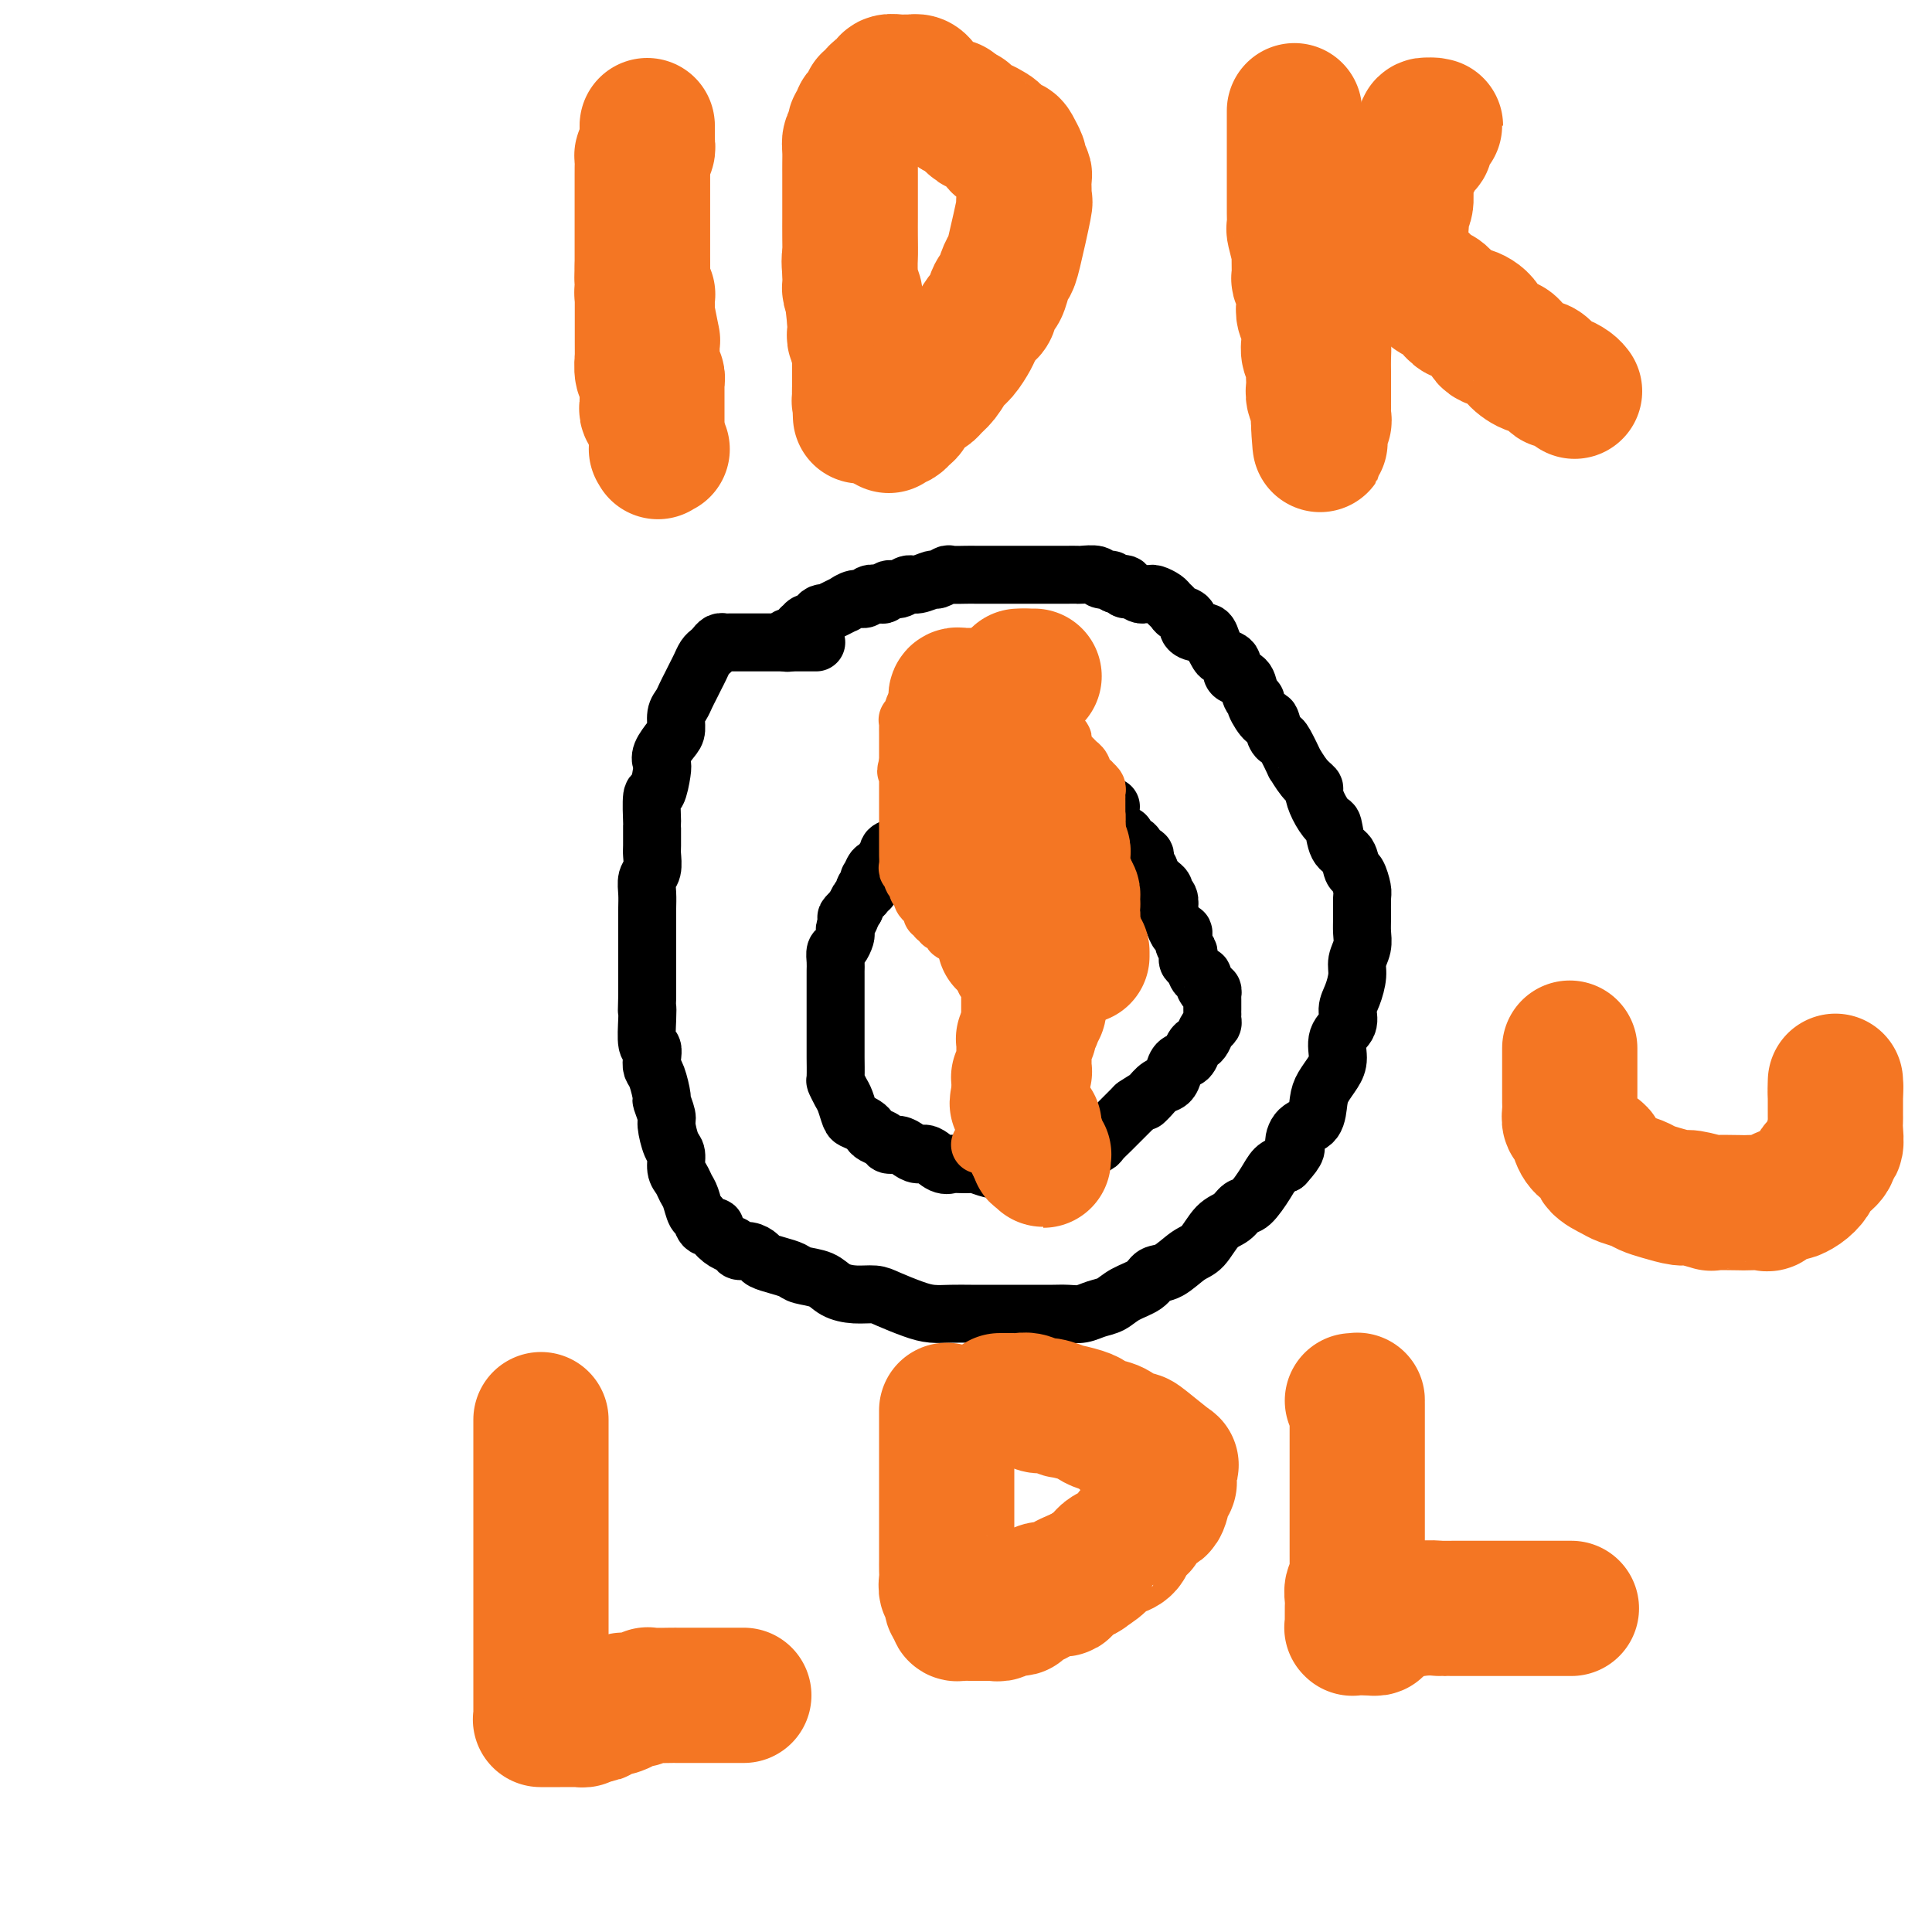 <svg viewBox='0 0 400 400' version='1.1' xmlns='http://www.w3.org/2000/svg' xmlns:xlink='http://www.w3.org/1999/xlink'><g fill='none' stroke='#000000' stroke-width='12' stroke-linecap='round' stroke-linejoin='round'><path d='M169,133c-0.343,0.000 -0.687,0.000 -1,0c-0.313,-0.000 -0.597,-0.000 -1,0c-0.403,0.000 -0.926,0.000 -1,0c-0.074,-0.000 0.301,-0.000 0,0c-0.301,0.000 -1.279,0.000 -2,0c-0.721,-0.000 -1.185,-0.000 -2,0c-0.815,0.000 -1.982,0.000 -3,0c-1.018,-0.000 -1.887,-0.000 -2,0c-0.113,0.000 0.531,0.000 0,0c-0.531,-0.000 -2.236,-0.001 -3,0c-0.764,0.001 -0.586,0.003 -1,0c-0.414,-0.003 -1.420,-0.012 -2,0c-0.580,0.012 -0.733,0.044 -1,0c-0.267,-0.044 -0.649,-0.163 -1,0c-0.351,0.163 -0.671,0.610 -1,1c-0.329,0.390 -0.665,0.723 -1,1c-0.335,0.277 -0.667,0.497 -1,1c-0.333,0.503 -0.666,1.290 -1,2c-0.334,0.710 -0.668,1.344 -1,2c-0.332,0.656 -0.663,1.335 -1,2c-0.337,0.665 -0.681,1.318 -1,2c-0.319,0.682 -0.615,1.394 -1,2c-0.385,0.606 -0.860,1.108 -1,2c-0.140,0.892 0.054,2.176 0,3c-0.054,0.824 -0.357,1.189 -1,2c-0.643,0.811 -1.626,2.069 -2,3c-0.374,0.931 -0.139,1.536 0,2c0.139,0.464 0.181,0.786 0,2c-0.181,1.214 -0.584,3.320 -1,4c-0.416,0.680 -0.844,-0.065 -1,1c-0.156,1.065 -0.041,3.942 0,5c0.041,1.058 0.007,0.299 0,1c-0.007,0.701 0.012,2.862 0,4c-0.012,1.138 -0.056,1.252 0,2c0.056,0.748 0.211,2.128 0,3c-0.211,0.872 -0.789,1.234 -1,2c-0.211,0.766 -0.057,1.935 0,3c0.057,1.065 0.015,2.026 0,3c-0.015,0.974 -0.004,1.962 0,3c0.004,1.038 0.001,2.126 0,3c-0.001,0.874 -0.000,1.533 0,3c0.000,1.467 0.000,3.741 0,5c-0.000,1.259 -0.000,1.503 0,2c0.000,0.497 0.000,1.249 0,2'/><path d='M134,206c-0.159,6.206 -0.056,3.721 0,3c0.056,-0.721 0.067,0.321 0,2c-0.067,1.679 -0.211,3.994 0,5c0.211,1.006 0.779,0.701 1,1c0.221,0.299 0.097,1.202 0,2c-0.097,0.798 -0.166,1.492 0,2c0.166,0.508 0.565,0.830 1,2c0.435,1.170 0.904,3.189 1,4c0.096,0.811 -0.180,0.415 0,1c0.180,0.585 0.818,2.153 1,3c0.182,0.847 -0.092,0.975 0,2c0.092,1.025 0.549,2.946 1,4c0.451,1.054 0.894,1.240 1,2c0.106,0.760 -0.126,2.095 0,3c0.126,0.905 0.612,1.379 1,2c0.388,0.621 0.680,1.390 1,2c0.320,0.610 0.668,1.063 1,2c0.332,0.937 0.648,2.358 1,3c0.352,0.642 0.741,0.504 1,1c0.259,0.496 0.388,1.624 1,2c0.612,0.376 1.707,-0.000 2,0c0.293,0.000 -0.217,0.378 0,1c0.217,0.622 1.162,1.490 2,2c0.838,0.510 1.571,0.661 2,1c0.429,0.339 0.554,0.864 1,1c0.446,0.136 1.212,-0.118 2,0c0.788,0.118 1.599,0.609 2,1c0.401,0.391 0.394,0.681 1,1c0.606,0.319 1.827,0.666 3,1c1.173,0.334 2.298,0.654 3,1c0.702,0.346 0.982,0.719 2,1c1.018,0.281 2.773,0.470 4,1c1.227,0.530 1.924,1.403 3,2c1.076,0.597 2.531,0.920 4,1c1.469,0.080 2.952,-0.084 4,0c1.048,0.084 1.662,0.415 3,1c1.338,0.585 3.400,1.425 5,2c1.600,0.575 2.739,0.886 4,1c1.261,0.114 2.644,0.031 4,0c1.356,-0.031 2.684,-0.008 4,0c1.316,0.008 2.621,0.002 4,0c1.379,-0.002 2.834,-0.001 4,0c1.166,0.001 2.045,0.001 3,0c0.955,-0.001 1.988,-0.003 3,0c1.012,0.003 2.004,0.013 3,0c0.996,-0.013 1.998,-0.048 3,0c1.002,0.048 2.005,0.179 3,0c0.995,-0.179 1.981,-0.668 3,-1c1.019,-0.332 2.071,-0.507 3,-1c0.929,-0.493 1.736,-1.305 3,-2c1.264,-0.695 2.985,-1.272 4,-2c1.015,-0.728 1.324,-1.606 2,-2c0.676,-0.394 1.718,-0.303 3,-1c1.282,-0.697 2.805,-2.180 4,-3c1.195,-0.820 2.062,-0.977 3,-2c0.938,-1.023 1.946,-2.913 3,-4c1.054,-1.087 2.155,-1.370 3,-2c0.845,-0.630 1.434,-1.608 2,-2c0.566,-0.392 1.111,-0.198 2,-1c0.889,-0.802 2.124,-2.601 3,-4c0.876,-1.399 1.393,-2.400 2,-3c0.607,-0.600 1.303,-0.800 2,-1'/><path d='M266,241c3.067,-3.372 2.235,-3.301 2,-4c-0.235,-0.699 0.125,-2.168 1,-3c0.875,-0.832 2.263,-1.026 3,-2c0.737,-0.974 0.822,-2.729 1,-4c0.178,-1.271 0.448,-2.058 1,-3c0.552,-0.942 1.387,-2.037 2,-3c0.613,-0.963 1.004,-1.793 1,-3c-0.004,-1.207 -0.403,-2.791 0,-4c0.403,-1.209 1.610,-2.042 2,-3c0.390,-0.958 -0.035,-2.041 0,-3c0.035,-0.959 0.531,-1.793 1,-3c0.469,-1.207 0.910,-2.786 1,-4c0.090,-1.214 -0.172,-2.062 0,-3c0.172,-0.938 0.779,-1.965 1,-3c0.221,-1.035 0.056,-2.078 0,-3c-0.056,-0.922 -0.004,-1.722 0,-3c0.004,-1.278 -0.039,-3.032 0,-4c0.039,-0.968 0.162,-1.149 0,-2c-0.162,-0.851 -0.607,-2.372 -1,-3c-0.393,-0.628 -0.734,-0.362 -1,-1c-0.266,-0.638 -0.456,-2.179 -1,-3c-0.544,-0.821 -1.442,-0.920 -2,-2c-0.558,-1.080 -0.775,-3.139 -1,-4c-0.225,-0.861 -0.458,-0.522 -1,-1c-0.542,-0.478 -1.393,-1.772 -2,-3c-0.607,-1.228 -0.970,-2.388 -1,-3c-0.030,-0.612 0.272,-0.676 0,-1c-0.272,-0.324 -1.120,-0.910 -2,-2c-0.880,-1.090 -1.794,-2.685 -2,-3c-0.206,-0.315 0.295,0.650 0,0c-0.295,-0.650 -1.387,-2.914 -2,-4c-0.613,-1.086 -0.746,-0.995 -1,-1c-0.254,-0.005 -0.627,-0.106 -1,-1c-0.373,-0.894 -0.744,-2.580 -1,-3c-0.256,-0.420 -0.396,0.427 -1,0c-0.604,-0.427 -1.671,-2.128 -2,-3c-0.329,-0.872 0.079,-0.915 0,-1c-0.079,-0.085 -0.646,-0.212 -1,-1c-0.354,-0.788 -0.494,-2.239 -1,-3c-0.506,-0.761 -1.378,-0.833 -2,-1c-0.622,-0.167 -0.993,-0.428 -1,-1c-0.007,-0.572 0.350,-1.453 0,-2c-0.350,-0.547 -1.405,-0.759 -2,-1c-0.595,-0.241 -0.728,-0.511 -1,-1c-0.272,-0.489 -0.684,-1.195 -1,-2c-0.316,-0.805 -0.536,-1.707 -1,-2c-0.464,-0.293 -1.171,0.024 -2,0c-0.829,-0.024 -1.781,-0.388 -2,-1c-0.219,-0.612 0.293,-1.473 0,-2c-0.293,-0.527 -1.392,-0.719 -2,-1c-0.608,-0.281 -0.726,-0.650 -1,-1c-0.274,-0.350 -0.704,-0.683 -1,-1c-0.296,-0.317 -0.460,-0.620 -1,-1c-0.540,-0.380 -1.458,-0.838 -2,-1c-0.542,-0.162 -0.710,-0.028 -1,0c-0.290,0.028 -0.703,-0.049 -1,0c-0.297,0.049 -0.477,0.223 -1,0c-0.523,-0.223 -1.388,-0.843 -2,-1c-0.612,-0.157 -0.973,0.150 -1,0c-0.027,-0.150 0.278,-0.757 0,-1c-0.278,-0.243 -1.139,-0.121 -2,0'/><path d='M231,121c-1.656,-0.707 -0.796,-0.974 -1,-1c-0.204,-0.026 -1.473,0.189 -2,0c-0.527,-0.189 -0.312,-0.783 -1,-1c-0.688,-0.217 -2.280,-0.058 -3,0c-0.720,0.058 -0.568,0.016 -1,0c-0.432,-0.016 -1.449,-0.004 -2,0c-0.551,0.004 -0.637,0.001 -1,0c-0.363,-0.001 -1.004,-0.000 -2,0c-0.996,0.000 -2.348,0.000 -3,0c-0.652,-0.000 -0.605,-0.000 -1,0c-0.395,0.000 -1.233,0.000 -2,0c-0.767,-0.000 -1.464,-0.000 -2,0c-0.536,0.000 -0.911,0.000 -2,0c-1.089,-0.000 -2.892,-0.001 -4,0c-1.108,0.001 -1.519,0.004 -2,0c-0.481,-0.004 -1.030,-0.016 -2,0c-0.970,0.016 -2.361,0.061 -3,0c-0.639,-0.061 -0.527,-0.228 -1,0c-0.473,0.228 -1.530,0.850 -2,1c-0.470,0.150 -0.353,-0.171 -1,0c-0.647,0.171 -2.057,0.834 -3,1c-0.943,0.166 -1.417,-0.165 -2,0c-0.583,0.165 -1.273,0.828 -2,1c-0.727,0.172 -1.489,-0.146 -2,0c-0.511,0.146 -0.769,0.756 -1,1c-0.231,0.244 -0.434,0.122 -1,0c-0.566,-0.122 -1.495,-0.244 -2,0c-0.505,0.244 -0.586,0.853 -1,1c-0.414,0.147 -1.162,-0.167 -2,0c-0.838,0.167 -1.765,0.815 -2,1c-0.235,0.185 0.221,-0.095 0,0c-0.221,0.095 -1.120,0.564 -2,1c-0.880,0.436 -1.741,0.839 -2,1c-0.259,0.161 0.086,0.081 0,0c-0.086,-0.081 -0.601,-0.161 -1,0c-0.399,0.161 -0.682,0.564 -1,1c-0.318,0.436 -0.673,0.905 -1,1c-0.327,0.095 -0.628,-0.185 -1,0c-0.372,0.185 -0.817,0.833 -1,1c-0.183,0.167 -0.106,-0.148 0,0c0.106,0.148 0.240,0.758 0,1c-0.240,0.242 -0.853,0.116 -1,0c-0.147,-0.116 0.171,-0.224 0,0c-0.171,0.224 -0.830,0.778 -1,1c-0.170,0.222 0.151,0.112 0,0c-0.151,-0.112 -0.772,-0.226 -1,0c-0.228,0.226 -0.061,0.792 0,1c0.061,0.208 0.018,0.060 0,0c-0.018,-0.060 -0.009,-0.030 0,0'/><path d='M230,167c-0.362,-0.000 -0.725,-0.000 -1,0c-0.275,0.000 -0.463,0.000 -1,0c-0.537,-0.000 -1.423,-0.000 -2,0c-0.577,0.000 -0.844,0.000 -1,0c-0.156,-0.000 -0.199,-0.000 -1,0c-0.801,0.000 -2.358,0.000 -3,0c-0.642,-0.000 -0.370,-0.000 -1,0c-0.630,0.000 -2.163,0.000 -3,0c-0.837,-0.000 -0.978,-0.000 -2,0c-1.022,0.000 -2.925,0.000 -4,0c-1.075,-0.000 -1.322,-0.001 -2,0c-0.678,0.001 -1.786,0.005 -3,0c-1.214,-0.005 -2.532,-0.017 -3,0c-0.468,0.017 -0.085,0.064 -1,0c-0.915,-0.064 -3.128,-0.237 -4,0c-0.872,0.237 -0.403,0.886 -1,1c-0.597,0.114 -2.259,-0.306 -3,0c-0.741,0.306 -0.562,1.339 -1,2c-0.438,0.661 -1.494,0.951 -2,1c-0.506,0.049 -0.463,-0.141 -1,0c-0.537,0.141 -1.654,0.615 -2,1c-0.346,0.385 0.080,0.680 0,1c-0.080,0.320 -0.666,0.663 -1,1c-0.334,0.337 -0.414,0.667 -1,1c-0.586,0.333 -1.677,0.668 -2,1c-0.323,0.332 0.121,0.661 0,1c-0.121,0.339 -0.807,0.687 -1,1c-0.193,0.313 0.106,0.589 0,1c-0.106,0.411 -0.616,0.955 -1,1c-0.384,0.045 -0.643,-0.409 -1,0c-0.357,0.409 -0.813,1.682 -1,2c-0.187,0.318 -0.106,-0.319 0,0c0.106,0.319 0.235,1.594 0,2c-0.235,0.406 -0.836,-0.056 -1,0c-0.164,0.056 0.110,0.630 0,1c-0.110,0.370 -0.603,0.534 -1,1c-0.397,0.466 -0.699,1.233 -1,2'/><path d='M177,188c-2.872,3.289 -1.554,1.510 -1,1c0.554,-0.510 0.342,0.249 0,1c-0.342,0.751 -0.813,1.496 -1,2c-0.187,0.504 -0.089,0.768 0,1c0.089,0.232 0.167,0.433 0,1c-0.167,0.567 -0.581,1.499 -1,2c-0.419,0.501 -0.844,0.571 -1,1c-0.156,0.429 -0.042,1.217 0,2c0.042,0.783 0.011,1.561 0,2c-0.011,0.439 -0.003,0.540 0,1c0.003,0.460 0.001,1.277 0,2c-0.001,0.723 -0.000,1.350 0,2c0.000,0.650 0.000,1.324 0,2c-0.000,0.676 0.000,1.355 0,2c-0.000,0.645 -0.000,1.255 0,2c0.000,0.745 0.000,1.626 0,2c-0.000,0.374 -0.001,0.242 0,1c0.001,0.758 0.003,2.405 0,3c-0.003,0.595 -0.012,0.136 0,1c0.012,0.864 0.045,3.051 0,4c-0.045,0.949 -0.168,0.660 0,1c0.168,0.340 0.626,1.310 1,2c0.374,0.690 0.664,1.102 1,2c0.336,0.898 0.719,2.282 1,3c0.281,0.718 0.460,0.769 1,1c0.540,0.231 1.439,0.640 2,1c0.561,0.360 0.783,0.670 1,1c0.217,0.330 0.428,0.679 1,1c0.572,0.321 1.504,0.612 2,1c0.496,0.388 0.555,0.872 1,1c0.445,0.128 1.277,-0.102 2,0c0.723,0.102 1.336,0.535 2,1c0.664,0.465 1.380,0.962 2,1c0.620,0.038 1.144,-0.382 2,0c0.856,0.382 2.044,1.565 3,2c0.956,0.435 1.679,0.121 2,0c0.321,-0.121 0.241,-0.047 1,0c0.759,0.047 2.357,0.069 3,0c0.643,-0.069 0.329,-0.229 1,0c0.671,0.229 2.326,0.846 3,1c0.674,0.154 0.366,-0.155 1,0c0.634,0.155 2.210,0.774 3,1c0.790,0.226 0.794,0.061 1,0c0.206,-0.061 0.615,-0.017 1,0c0.385,0.017 0.747,0.006 1,0c0.253,-0.006 0.399,-0.006 1,0c0.601,0.006 1.657,0.017 2,0c0.343,-0.017 -0.029,-0.061 0,0c0.029,0.061 0.458,0.227 1,0c0.542,-0.227 1.196,-0.847 2,-1c0.804,-0.153 1.758,0.163 2,0c0.242,-0.163 -0.230,-0.803 0,-1c0.230,-0.197 1.160,0.050 2,0c0.840,-0.050 1.590,-0.397 2,-1c0.410,-0.603 0.481,-1.461 1,-2c0.519,-0.539 1.486,-0.760 2,-1c0.514,-0.240 0.574,-0.501 1,-1c0.426,-0.499 1.217,-1.237 2,-2c0.783,-0.763 1.557,-1.552 2,-2c0.443,-0.448 0.555,-0.557 1,-1c0.445,-0.443 1.222,-1.222 2,-2'/><path d='M235,229c3.511,-2.362 2.289,-1.265 2,-1c-0.289,0.265 0.355,-0.300 1,-1c0.645,-0.700 1.290,-1.534 2,-2c0.710,-0.466 1.486,-0.562 2,-1c0.514,-0.438 0.768,-1.217 1,-2c0.232,-0.783 0.443,-1.571 1,-2c0.557,-0.429 1.458,-0.500 2,-1c0.542,-0.500 0.723,-1.429 1,-2c0.277,-0.571 0.649,-0.783 1,-1c0.351,-0.217 0.683,-0.440 1,-1c0.317,-0.560 0.621,-1.456 1,-2c0.379,-0.544 0.834,-0.736 1,-1c0.166,-0.264 0.045,-0.600 0,-1c-0.045,-0.400 -0.012,-0.862 0,-1c0.012,-0.138 0.003,0.050 0,0c-0.003,-0.050 -0.001,-0.338 0,-1c0.001,-0.662 0.001,-1.698 0,-2c-0.001,-0.302 -0.003,0.131 0,0c0.003,-0.131 0.011,-0.826 0,-1c-0.011,-0.174 -0.041,0.173 0,0c0.041,-0.173 0.151,-0.868 0,-1c-0.151,-0.132 -0.565,0.298 -1,0c-0.435,-0.298 -0.891,-1.322 -1,-2c-0.109,-0.678 0.128,-1.008 0,-1c-0.128,0.008 -0.622,0.354 -1,0c-0.378,-0.354 -0.641,-1.407 -1,-2c-0.359,-0.593 -0.813,-0.727 -1,-1c-0.187,-0.273 -0.106,-0.684 0,-1c0.106,-0.316 0.236,-0.535 0,-1c-0.236,-0.465 -0.837,-1.175 -1,-2c-0.163,-0.825 0.114,-1.764 0,-2c-0.114,-0.236 -0.618,0.231 -1,0c-0.382,-0.231 -0.642,-1.161 -1,-2c-0.358,-0.839 -0.813,-1.587 -1,-2c-0.187,-0.413 -0.106,-0.492 0,-1c0.106,-0.508 0.236,-1.446 0,-2c-0.236,-0.554 -0.838,-0.726 -1,-1c-0.162,-0.274 0.115,-0.651 0,-1c-0.115,-0.349 -0.623,-0.671 -1,-1c-0.377,-0.329 -0.623,-0.665 -1,-1c-0.377,-0.335 -0.885,-0.668 -1,-1c-0.115,-0.332 0.163,-0.663 0,-1c-0.163,-0.337 -0.766,-0.682 -1,-1c-0.234,-0.318 -0.100,-0.611 0,-1c0.100,-0.389 0.166,-0.875 0,-1c-0.166,-0.125 -0.565,0.111 -1,0c-0.435,-0.111 -0.905,-0.569 -1,-1c-0.095,-0.431 0.185,-0.834 0,-1c-0.185,-0.166 -0.834,-0.096 -1,0c-0.166,0.096 0.152,0.218 0,0c-0.152,-0.218 -0.773,-0.776 -1,-1c-0.227,-0.224 -0.061,-0.112 0,0c0.061,0.112 0.016,0.226 0,0c-0.016,-0.226 -0.004,-0.793 0,-1c0.004,-0.207 0.001,-0.056 0,0c-0.001,0.056 -0.000,0.016 0,0c0.000,-0.016 0.000,-0.008 0,0'/></g>
<g fill='none' stroke='#F47623' stroke-width='12' stroke-linecap='round' stroke-linejoin='round'><path d='M202,138c0.079,0.000 0.158,0.000 0,0c-0.158,-0.000 -0.554,-0.000 -1,0c-0.446,0.000 -0.942,0.000 -1,0c-0.058,-0.000 0.321,-0.001 0,0c-0.321,0.001 -1.343,0.003 -2,0c-0.657,-0.003 -0.949,-0.011 -1,0c-0.051,0.011 0.140,0.040 0,0c-0.140,-0.040 -0.612,-0.150 -1,0c-0.388,0.150 -0.692,0.562 -1,1c-0.308,0.438 -0.622,0.904 -1,1c-0.378,0.096 -0.822,-0.178 -1,0c-0.178,0.178 -0.090,0.808 0,1c0.090,0.192 0.183,-0.056 0,0c-0.183,0.056 -0.642,0.414 -1,1c-0.358,0.586 -0.617,1.400 -1,2c-0.383,0.600 -0.891,0.988 -1,1c-0.109,0.012 0.181,-0.351 0,0c-0.181,0.351 -0.833,1.417 -1,2c-0.167,0.583 0.151,0.685 0,1c-0.151,0.315 -0.773,0.845 -1,1c-0.227,0.155 -0.061,-0.064 0,0c0.061,0.064 0.016,0.411 0,1c-0.016,0.589 -0.004,1.418 0,2c0.004,0.582 0.001,0.915 0,1c-0.001,0.085 -0.000,-0.080 0,0c0.000,0.080 0.000,0.403 0,1c-0.000,0.597 -0.000,1.468 0,2c0.000,0.532 0.000,0.723 0,1c-0.000,0.277 -0.000,0.638 0,1'/><path d='M188,158c-0.774,2.809 -0.207,1.330 0,1c0.207,-0.330 0.056,0.489 0,1c-0.056,0.511 -0.015,0.713 0,1c0.015,0.287 0.004,0.659 0,1c-0.004,0.341 -0.001,0.651 0,1c0.001,0.349 0.000,0.736 0,1c-0.000,0.264 -0.000,0.403 0,1c0.000,0.597 0.000,1.651 0,2c-0.000,0.349 -0.000,-0.009 0,0c0.000,0.009 0.000,0.384 0,1c-0.000,0.616 0.000,1.475 0,2c-0.000,0.525 -0.000,0.718 0,1c0.000,0.282 0.000,0.653 0,1c-0.000,0.347 -0.000,0.669 0,1c0.000,0.331 0.000,0.669 0,1c-0.000,0.331 -0.001,0.653 0,1c0.001,0.347 0.004,0.719 0,1c-0.004,0.281 -0.015,0.471 0,1c0.015,0.529 0.055,1.399 0,2c-0.055,0.601 -0.207,0.934 0,1c0.207,0.066 0.772,-0.136 1,0c0.228,0.136 0.117,0.610 0,1c-0.117,0.390 -0.241,0.696 0,1c0.241,0.304 0.848,0.606 1,1c0.152,0.394 -0.151,0.880 0,1c0.151,0.120 0.758,-0.126 1,0c0.242,0.126 0.121,0.625 0,1c-0.121,0.375 -0.243,0.626 0,1c0.243,0.374 0.850,0.871 1,1c0.150,0.129 -0.157,-0.109 0,0c0.157,0.109 0.778,0.564 1,1c0.222,0.436 0.046,0.853 0,1c-0.046,0.147 0.039,0.024 0,0c-0.039,-0.024 -0.203,0.050 0,0c0.203,-0.050 0.771,-0.224 1,0c0.229,0.224 0.118,0.845 0,1c-0.118,0.155 -0.243,-0.156 0,0c0.243,0.156 0.853,0.777 1,1c0.147,0.223 -0.171,0.046 0,0c0.171,-0.046 0.831,0.039 1,0c0.169,-0.039 -0.151,-0.203 0,0c0.151,0.203 0.775,0.772 1,1c0.225,0.228 0.050,0.114 0,0c-0.050,-0.114 0.024,-0.227 0,0c-0.024,0.227 -0.147,0.793 0,1c0.147,0.207 0.565,0.056 1,0c0.435,-0.056 0.886,-0.016 1,0c0.114,0.016 -0.109,0.008 0,0c0.109,-0.008 0.551,-0.016 1,0c0.449,0.016 0.904,0.057 1,0c0.096,-0.057 -0.168,-0.212 0,0c0.168,0.212 0.767,0.793 1,1c0.233,0.207 0.100,0.041 0,0c-0.100,-0.041 -0.166,0.041 0,0c0.166,-0.041 0.565,-0.207 1,0c0.435,0.207 0.905,0.788 1,1c0.095,0.212 -0.184,0.057 0,0c0.184,-0.057 0.833,-0.015 1,0c0.167,0.015 -0.147,0.004 0,0c0.147,-0.004 0.756,-0.001 1,0c0.244,0.001 0.122,0.001 0,0'/><path d='M206,195c1.254,0.309 0.388,0.083 0,0c-0.388,-0.083 -0.297,-0.022 0,0c0.297,0.022 0.801,0.006 1,0c0.199,-0.006 0.092,-0.002 0,0c-0.092,0.002 -0.169,0.000 0,0c0.169,-0.000 0.584,-0.000 1,0c0.416,0.000 0.833,0.000 1,0c0.167,-0.000 0.083,-0.000 0,0c-0.083,0.000 -0.167,0.000 0,0c0.167,-0.000 0.585,-0.000 1,0c0.415,0.000 0.828,0.000 1,0c0.172,-0.000 0.102,-0.000 0,0c-0.102,0.000 -0.235,0.001 0,0c0.235,-0.001 0.837,-0.004 1,0c0.163,0.004 -0.114,0.015 0,0c0.114,-0.015 0.618,-0.057 1,0c0.382,0.057 0.641,0.211 1,0c0.359,-0.211 0.818,-0.789 1,-1c0.182,-0.211 0.086,-0.056 0,0c-0.086,0.056 -0.164,0.011 0,0c0.164,-0.011 0.570,0.011 1,0c0.430,-0.011 0.885,-0.055 1,0c0.115,0.055 -0.109,0.211 0,0c0.109,-0.211 0.551,-0.787 1,-1c0.449,-0.213 0.904,-0.061 1,0c0.096,0.061 -0.166,0.031 0,0c0.166,-0.031 0.761,-0.065 1,0c0.239,0.065 0.121,0.228 0,0c-0.121,-0.228 -0.244,-0.849 0,-1c0.244,-0.151 0.854,0.166 1,0c0.146,-0.166 -0.172,-0.815 0,-1c0.172,-0.185 0.834,0.094 1,0c0.166,-0.094 -0.166,-0.560 0,-1c0.166,-0.440 0.829,-0.854 1,-1c0.171,-0.146 -0.150,-0.024 0,0c0.150,0.024 0.772,-0.049 1,0c0.228,0.049 0.061,0.219 0,0c-0.061,-0.219 -0.017,-0.828 0,-1c0.017,-0.172 0.008,0.094 0,0c-0.008,-0.094 -0.016,-0.546 0,-1c0.016,-0.454 0.057,-0.910 0,-1c-0.057,-0.090 -0.211,0.186 0,0c0.211,-0.186 0.788,-0.835 1,-1c0.212,-0.165 0.061,0.153 0,0c-0.061,-0.153 -0.030,-0.776 0,-1c0.030,-0.224 0.061,-0.049 0,0c-0.061,0.049 -0.212,-0.028 0,0c0.212,0.028 0.789,0.161 1,0c0.211,-0.161 0.057,-0.617 0,-1c-0.057,-0.383 -0.015,-0.694 0,-1c0.015,-0.306 0.004,-0.607 0,-1c-0.004,-0.393 -0.001,-0.879 0,-1c0.001,-0.121 0.000,0.122 0,0c-0.000,-0.122 0.000,-0.610 0,-1c-0.000,-0.390 -0.001,-0.681 0,-1c0.001,-0.319 0.004,-0.666 0,-1c-0.004,-0.334 -0.015,-0.653 0,-1c0.015,-0.347 0.057,-0.720 0,-1c-0.057,-0.280 -0.211,-0.467 0,-1c0.211,-0.533 0.788,-1.413 1,-2c0.212,-0.587 0.061,-0.882 0,-1c-0.061,-0.118 -0.030,-0.059 0,0'/><path d='M227,171c0.155,-2.497 0.041,-2.241 0,-2c-0.041,0.241 -0.011,0.467 0,0c0.011,-0.467 0.003,-1.627 0,-2c-0.003,-0.373 -0.001,0.041 0,0c0.001,-0.041 0.001,-0.535 0,-1c-0.001,-0.465 -0.004,-0.899 0,-1c0.004,-0.101 0.016,0.130 0,0c-0.016,-0.130 -0.060,-0.623 0,-1c0.060,-0.377 0.222,-0.640 0,-1c-0.222,-0.360 -0.830,-0.818 -1,-1c-0.170,-0.182 0.098,-0.086 0,0c-0.098,0.086 -0.561,0.164 -1,0c-0.439,-0.164 -0.854,-0.570 -1,-1c-0.146,-0.430 -0.023,-0.884 0,-1c0.023,-0.116 -0.053,0.106 0,0c0.053,-0.106 0.235,-0.539 0,-1c-0.235,-0.461 -0.886,-0.949 -1,-1c-0.114,-0.051 0.310,0.336 0,0c-0.310,-0.336 -1.354,-1.394 -2,-2c-0.646,-0.606 -0.895,-0.759 -1,-1c-0.105,-0.241 -0.066,-0.570 0,-1c0.066,-0.430 0.158,-0.960 0,-1c-0.158,-0.040 -0.567,0.411 -1,0c-0.433,-0.411 -0.890,-1.682 -1,-2c-0.110,-0.318 0.128,0.318 0,0c-0.128,-0.318 -0.622,-1.591 -1,-2c-0.378,-0.409 -0.641,0.044 -1,0c-0.359,-0.044 -0.813,-0.587 -1,-1c-0.187,-0.413 -0.107,-0.698 0,-1c0.107,-0.302 0.240,-0.621 0,-1c-0.240,-0.379 -0.853,-0.819 -1,-1c-0.147,-0.181 0.172,-0.105 0,0c-0.172,0.105 -0.834,0.238 -1,0c-0.166,-0.238 0.166,-0.847 0,-1c-0.166,-0.153 -0.829,0.151 -1,0c-0.171,-0.151 0.152,-0.758 0,-1c-0.152,-0.242 -0.777,-0.118 -1,0c-0.223,0.118 -0.045,0.229 0,0c0.045,-0.229 -0.045,-0.797 0,-1c0.045,-0.203 0.223,-0.041 0,0c-0.223,0.041 -0.848,-0.041 -1,0c-0.152,0.041 0.169,0.203 0,0c-0.169,-0.203 -0.829,-0.772 -1,-1c-0.171,-0.228 0.148,-0.113 0,0c-0.148,0.113 -0.761,0.226 -1,0c-0.239,-0.226 -0.103,-0.792 0,-1c0.103,-0.208 0.172,-0.060 0,0c-0.172,0.060 -0.586,0.030 -1,0c-0.414,-0.030 -0.828,-0.060 -1,0c-0.172,0.060 -0.101,0.208 0,0c0.101,-0.208 0.234,-0.774 0,-1c-0.234,-0.226 -0.833,-0.113 -1,0c-0.167,0.113 0.099,0.226 0,0c-0.099,-0.226 -0.561,-0.793 -1,-1c-0.439,-0.207 -0.853,-0.056 -1,0c-0.147,0.056 -0.025,0.015 0,0c0.025,-0.015 -0.046,-0.004 0,0c0.046,0.004 0.208,0.001 0,0c-0.208,-0.001 -0.787,-0.000 -1,0c-0.213,0.000 -0.061,0.000 0,0c0.061,-0.000 0.030,-0.000 0,0'/><path d='M204,200c0.000,-0.536 0.000,-1.073 0,-1c0.000,0.073 0.000,0.755 0,1c0.000,0.245 0.000,0.052 0,0c0.000,-0.052 0.000,0.038 0,0c0.000,-0.038 -0.000,-0.202 0,0c0.000,0.202 -0.000,0.772 0,1c0.000,0.228 0.000,0.114 0,0'/><path d='M204,201c0.000,0.171 0.000,0.098 0,0c-0.000,-0.098 -0.000,-0.223 0,0c0.000,0.223 0.000,0.792 0,1c-0.000,0.208 -0.000,0.056 0,0c0.000,-0.056 0.000,-0.015 0,0c-0.000,0.015 -0.000,0.004 0,0c0.000,-0.004 0.000,-0.002 0,0c-0.000,0.002 -0.000,0.004 0,0c0.000,-0.004 0.000,-0.015 0,0c-0.000,0.015 -0.001,0.057 0,0c0.001,-0.057 0.004,-0.211 0,0c-0.004,0.211 -0.015,0.788 0,1c0.015,0.212 0.057,0.061 0,0c-0.057,-0.061 -0.211,-0.030 0,0c0.211,0.030 0.789,0.061 1,0c0.211,-0.061 0.057,-0.212 0,0c-0.057,0.212 -0.015,0.788 0,1c0.015,0.212 0.004,0.061 0,0c-0.004,-0.061 -0.001,-0.030 0,0c0.001,0.030 0.000,0.061 0,0c-0.000,-0.061 -0.000,-0.214 0,0c0.000,0.214 0.000,0.793 0,1c-0.000,0.207 -0.000,0.041 0,0c0.000,-0.041 0.000,0.041 0,0c-0.000,-0.041 -0.000,-0.207 0,0c0.000,0.207 0.000,0.788 0,1c-0.000,0.212 -0.000,0.057 0,0c0.000,-0.057 0.000,-0.015 0,0c-0.000,0.015 -0.000,0.003 0,0c0.000,-0.003 0.000,0.003 0,0c-0.000,-0.003 -0.000,-0.015 0,0c0.000,0.015 0.000,0.057 0,0c-0.000,-0.057 -0.000,-0.212 0,0c0.000,0.212 0.000,0.793 0,1c-0.000,0.207 -0.000,0.040 0,0c0.000,-0.040 0.000,0.046 0,0c-0.000,-0.046 -0.000,-0.224 0,0c0.000,0.224 0.000,0.848 0,1c-0.000,0.152 -0.000,-0.170 0,0c0.000,0.170 0.000,0.830 0,1c-0.000,0.170 -0.000,-0.151 0,0c0.000,0.151 0.000,0.775 0,1c-0.000,0.225 -0.000,0.050 0,0c0.000,-0.050 0.000,0.024 0,0c-0.000,-0.024 -0.000,-0.147 0,0c0.000,0.147 0.000,0.565 0,1c-0.000,0.435 -0.001,0.886 0,1c0.001,0.114 0.004,-0.109 0,0c-0.004,0.109 -0.015,0.551 0,1c0.015,0.449 0.057,0.905 0,1c-0.057,0.095 -0.211,-0.171 0,0c0.211,0.171 0.789,0.778 1,1c0.211,0.222 0.057,0.060 0,0c-0.057,-0.060 -0.016,-0.017 0,0c0.016,0.017 0.008,0.009 0,0'/><path d='M206,215c0.309,2.106 0.083,0.372 0,0c-0.083,-0.372 -0.022,0.619 0,1c0.022,0.381 0.006,0.154 0,0c-0.006,-0.154 -0.002,-0.234 0,0c0.002,0.234 0.000,0.780 0,1c-0.000,0.220 -0.000,0.112 0,0c0.000,-0.112 0.000,-0.227 0,0c-0.000,0.227 -0.000,0.797 0,1c0.000,0.203 0.000,0.040 0,0c-0.000,-0.040 -0.000,0.042 0,0c0.000,-0.042 0.000,-0.209 0,0c-0.000,0.209 -0.000,0.792 0,1c0.000,0.208 0.000,0.040 0,0c-0.000,-0.040 -0.000,0.048 0,0c0.000,-0.048 0.000,-0.233 0,0c-0.000,0.233 -0.000,0.885 0,1c0.000,0.115 0.000,-0.305 0,0c-0.000,0.305 -0.000,1.336 0,2c0.000,0.664 0.000,0.961 0,1c-0.000,0.039 -0.000,-0.182 0,0c0.000,0.182 0.000,0.766 0,1c-0.000,0.234 -0.000,0.119 0,0c0.000,-0.119 0.000,-0.243 0,0c0.000,0.243 -0.000,0.854 0,1c0.000,0.146 0.000,-0.172 0,0c0.000,0.172 -0.000,0.834 0,1c0.000,0.166 0.000,-0.166 0,0c0.000,0.166 -0.000,0.829 0,1c0.000,0.171 0.000,-0.150 0,0c-0.000,0.150 -0.000,0.773 0,1c0.000,0.227 0.000,0.060 0,0c-0.000,-0.060 -0.000,-0.012 0,0c0.000,0.012 0.000,-0.011 0,0c-0.000,0.011 -0.000,0.056 0,0c0.000,-0.056 0.000,-0.212 0,0c-0.000,0.212 -0.000,0.793 0,1c0.000,0.207 0.000,0.042 0,0c-0.000,-0.042 -0.000,0.040 0,0c0.000,-0.040 0.000,-0.203 0,0c-0.000,0.203 -0.000,0.773 0,1c0.000,0.227 0.000,0.112 0,0c-0.000,-0.112 -0.000,-0.223 0,0c0.000,0.223 0.000,0.778 0,1c-0.000,0.222 -0.000,0.112 0,0c0.000,-0.112 0.000,-0.226 0,0c-0.000,0.226 -0.000,0.793 0,1c0.000,0.207 0.001,0.055 0,0c-0.001,-0.055 -0.004,-0.015 0,0c0.004,0.015 0.015,0.003 0,0c-0.015,-0.003 -0.057,0.003 0,0c0.057,-0.003 0.211,-0.015 0,0c-0.211,0.015 -0.789,0.057 -1,0c-0.211,-0.057 -0.057,-0.212 0,0c0.057,0.212 0.015,0.793 0,1c-0.015,0.207 -0.004,0.042 0,0c0.004,-0.042 0.001,0.040 0,0c-0.001,-0.040 -0.000,-0.203 0,0c0.000,0.203 0.000,0.772 0,1c-0.000,0.228 -0.000,0.114 0,0'/><path d='M205,234c-0.381,2.956 -0.834,0.845 -1,0c-0.166,-0.845 -0.044,-0.424 0,0c0.044,0.424 0.012,0.849 0,1c-0.012,0.151 -0.003,0.026 0,0c0.003,-0.026 0.001,0.046 0,0c-0.001,-0.046 -0.000,-0.209 0,0c0.000,0.209 0.000,0.792 0,1c-0.000,0.208 -0.000,0.042 0,0c0.000,-0.042 0.001,0.041 0,0c-0.001,-0.041 -0.004,-0.207 0,0c0.004,0.207 0.015,0.788 0,1c-0.015,0.212 -0.057,0.057 0,0c0.057,-0.057 0.211,-0.015 0,0c-0.211,0.015 -0.789,0.004 -1,0c-0.211,-0.004 -0.057,-0.001 0,0c0.057,0.001 0.015,0.000 0,0c-0.015,-0.000 -0.004,-0.000 0,0c0.004,0.000 0.001,0.000 0,0c-0.001,-0.000 -0.000,-0.000 0,0c0.000,0.000 0.000,0.000 0,0'/><path d='M213,205c0.000,0.030 0.000,0.059 0,0c-0.000,-0.059 -0.000,-0.208 0,0c0.000,0.208 0.000,0.773 0,1c-0.000,0.227 -0.000,0.116 0,0c0.000,-0.116 0.000,-0.239 0,0c-0.000,0.239 -0.000,0.838 0,1c0.000,0.162 0.000,-0.115 0,0c-0.000,0.115 -0.000,0.622 0,1c0.000,0.378 0.000,0.626 0,1c-0.000,0.374 -0.001,0.873 0,1c0.001,0.127 0.004,-0.120 0,0c-0.004,0.120 -0.015,0.605 0,1c0.015,0.395 0.057,0.698 0,1c-0.057,0.302 -0.211,0.602 0,1c0.211,0.398 0.789,0.894 1,1c0.211,0.106 0.056,-0.179 0,0c-0.056,0.179 -0.011,0.823 0,1c0.011,0.177 -0.011,-0.111 0,0c0.011,0.111 0.056,0.622 0,1c-0.056,0.378 -0.211,0.622 0,1c0.211,0.378 0.789,0.889 1,1c0.211,0.111 0.057,-0.177 0,0c-0.057,0.177 -0.015,0.821 0,1c0.015,0.179 0.004,-0.106 0,0c-0.004,0.106 -0.001,0.602 0,1c0.001,0.398 0.001,0.699 0,1c-0.001,0.301 -0.001,0.601 0,1c0.001,0.399 0.004,0.895 0,1c-0.004,0.105 -0.015,-0.182 0,0c0.015,0.182 0.056,0.832 0,1c-0.056,0.168 -0.207,-0.147 0,0c0.207,0.147 0.774,0.756 1,1c0.226,0.244 0.113,0.122 0,0'/><path d='M216,225c0.464,3.255 0.123,1.394 0,1c-0.123,-0.394 -0.029,0.679 0,1c0.029,0.321 -0.006,-0.111 0,0c0.006,0.111 0.055,0.766 0,1c-0.055,0.234 -0.212,0.048 0,0c0.212,-0.048 0.793,0.044 1,0c0.207,-0.044 0.041,-0.223 0,0c-0.041,0.223 0.041,0.848 0,1c-0.041,0.152 -0.207,-0.171 0,0c0.207,0.171 0.788,0.834 1,1c0.212,0.166 0.056,-0.166 0,0c-0.056,0.166 -0.011,0.829 0,1c0.011,0.171 -0.011,-0.151 0,0c0.011,0.151 0.055,0.777 0,1c-0.055,0.223 -0.211,0.045 0,0c0.211,-0.045 0.788,0.043 1,0c0.212,-0.043 0.061,-0.218 0,0c-0.061,0.218 -0.030,0.829 0,1c0.030,0.171 0.061,-0.099 0,0c-0.061,0.099 -0.212,0.565 0,1c0.212,0.435 0.789,0.838 1,1c0.211,0.162 0.057,0.082 0,0c-0.057,-0.082 -0.015,-0.166 0,0c0.015,0.166 0.004,0.581 0,1c-0.004,0.419 -0.002,0.843 0,1c0.002,0.157 0.004,0.046 0,0c-0.004,-0.046 -0.015,-0.026 0,0c0.015,0.026 0.057,0.059 0,0c-0.057,-0.059 -0.211,-0.208 0,0c0.211,0.208 0.789,0.774 1,1c0.211,0.226 0.057,0.112 0,0c-0.057,-0.112 -0.016,-0.222 0,0c0.016,0.222 0.008,0.777 0,1c-0.008,0.223 -0.016,0.112 0,0c0.016,-0.112 0.057,-0.227 0,0c-0.057,0.227 -0.211,0.797 0,1c0.211,0.203 0.789,0.040 1,0c0.211,-0.040 0.057,0.042 0,0c-0.057,-0.042 -0.015,-0.207 0,0c0.015,0.207 0.004,0.788 0,1c-0.004,0.212 -0.001,0.057 0,0c0.001,-0.057 0.000,-0.015 0,0c-0.000,0.015 -0.000,0.004 0,0c0.000,-0.004 0.000,-0.001 0,0c-0.000,0.001 -0.000,0.000 0,0c0.000,-0.000 0.000,-0.000 0,0c-0.000,0.000 -0.000,0.000 0,0c0.000,-0.000 0.000,-0.000 0,0'/><path d='M222,241c0.928,2.415 0.248,0.451 0,0c-0.248,-0.451 -0.066,0.611 0,1c0.066,0.389 0.014,0.104 0,0c-0.014,-0.104 0.010,-0.028 0,0c-0.010,0.028 -0.054,0.007 0,0c0.054,-0.007 0.207,-0.002 0,0c-0.207,0.002 -0.772,0.001 -1,0c-0.228,-0.001 -0.117,-0.000 0,0c0.117,0.000 0.241,0.000 0,0c-0.241,-0.000 -0.848,-0.000 -1,0c-0.152,0.000 0.151,0.000 0,0c-0.151,-0.000 -0.757,-0.000 -1,0c-0.243,0.000 -0.122,0.000 0,0c0.122,-0.000 0.244,-0.000 0,0c-0.244,0.000 -0.854,0.000 -1,0c-0.146,-0.000 0.172,-0.000 0,0c-0.172,0.000 -0.835,0.000 -1,0c-0.165,-0.000 0.166,-0.000 0,0c-0.166,0.000 -0.829,0.000 -1,0c-0.171,-0.000 0.152,-0.000 0,0c-0.152,0.000 -0.777,0.000 -1,0c-0.223,-0.000 -0.045,-0.000 0,0c0.045,0.000 -0.044,0.000 0,0c0.044,-0.000 0.222,-0.000 0,0c-0.222,0.000 -0.843,0.000 -1,0c-0.157,-0.000 0.150,-0.000 0,0c-0.150,0.000 -0.758,0.001 -1,0c-0.242,-0.001 -0.117,-0.004 0,0c0.117,0.004 0.228,0.015 0,0c-0.228,-0.015 -0.793,-0.057 -1,0c-0.207,0.057 -0.055,0.211 0,0c0.055,-0.211 0.015,-0.788 0,-1c-0.015,-0.212 -0.004,-0.061 0,0c0.004,0.061 0.001,0.030 0,0c-0.001,-0.030 -0.000,-0.060 0,0c0.000,0.060 0.000,0.208 0,0c-0.000,-0.208 -0.000,-0.773 0,-1c0.000,-0.227 0.000,-0.117 0,0c-0.000,0.117 -0.001,0.242 0,0c0.001,-0.242 0.004,-0.849 0,-1c-0.004,-0.151 -0.016,0.156 0,0c0.016,-0.156 0.061,-0.774 0,-1c-0.061,-0.226 -0.228,-0.061 0,0c0.228,0.061 0.849,0.016 1,0c0.151,-0.016 -0.170,-0.004 0,0c0.170,0.004 0.830,0.001 1,0c0.170,-0.001 -0.151,-0.000 0,0c0.151,0.000 0.772,0.000 1,0c0.228,-0.000 0.061,-0.000 0,0c-0.061,0.000 -0.016,0.000 0,0c0.016,-0.000 0.004,-0.000 0,0c-0.004,0.000 -0.001,0.000 0,0c0.001,-0.000 0.001,-0.000 0,0'/><path d='M215,238c0.309,-0.668 0.083,-0.337 0,0c-0.083,0.337 -0.021,0.679 0,1c0.021,0.321 0.002,0.622 0,1c-0.002,0.378 0.015,0.832 0,1c-0.015,0.168 -0.060,0.049 0,0c0.060,-0.049 0.227,-0.027 0,0c-0.227,0.027 -0.848,0.060 -1,0c-0.152,-0.060 0.166,-0.212 0,0c-0.166,0.212 -0.815,0.789 -1,1c-0.185,0.211 0.094,0.057 0,0c-0.094,-0.057 -0.561,-0.015 -1,0c-0.439,0.015 -0.848,0.004 -1,0c-0.152,-0.004 -0.045,-0.001 0,0c0.045,0.001 0.027,-0.000 0,0c-0.027,0.000 -0.064,0.001 0,0c0.064,-0.001 0.227,-0.004 0,0c-0.227,0.004 -0.844,0.015 -1,0c-0.156,-0.015 0.151,-0.057 0,0c-0.151,0.057 -0.758,0.212 -1,0c-0.242,-0.212 -0.117,-0.793 0,-1c0.117,-0.207 0.228,-0.041 0,0c-0.228,0.041 -0.793,-0.045 -1,0c-0.207,0.045 -0.055,0.219 0,0c0.055,-0.219 0.015,-0.833 0,-1c-0.015,-0.167 -0.004,0.113 0,0c0.004,-0.113 0.001,-0.618 0,-1c-0.001,-0.382 -0.000,-0.642 0,-1c0.000,-0.358 -0.001,-0.814 0,-1c0.001,-0.186 0.003,-0.103 0,0c-0.003,0.103 -0.011,0.225 0,0c0.011,-0.225 0.040,-0.796 0,-1c-0.040,-0.204 -0.150,-0.041 0,0c0.150,0.041 0.561,-0.042 1,0c0.439,0.042 0.906,0.207 1,0c0.094,-0.207 -0.186,-0.787 0,-1c0.186,-0.213 0.837,-0.058 1,0c0.163,0.058 -0.163,0.019 0,0c0.163,-0.019 0.814,-0.019 1,0c0.186,0.019 -0.095,0.057 0,0c0.095,-0.057 0.564,-0.208 1,0c0.436,0.208 0.839,0.774 1,1c0.161,0.226 0.081,0.113 0,0'/></g>
<g fill='none' stroke='#F47623' stroke-width='28' stroke-linecap='round' stroke-linejoin='round'><path d='M205,165c0.000,-0.417 0.000,-0.833 0,-1c0.000,-0.167 0.000,-0.083 0,0'/><path d='M208,189c0.000,-0.476 0.001,-0.953 0,-1c-0.001,-0.047 -0.003,0.335 0,0c0.003,-0.335 0.011,-1.387 0,-2c-0.011,-0.613 -0.041,-0.787 0,-1c0.041,-0.213 0.152,-0.464 0,-1c-0.152,-0.536 -0.567,-1.356 -1,-2c-0.433,-0.644 -0.885,-1.111 -1,-2c-0.115,-0.889 0.105,-2.201 0,-3c-0.105,-0.799 -0.536,-1.084 -1,-2c-0.464,-0.916 -0.960,-2.462 -1,-3c-0.040,-0.538 0.378,-0.069 0,-1c-0.378,-0.931 -1.550,-3.261 -2,-4c-0.450,-0.739 -0.177,0.114 0,0c0.177,-0.114 0.258,-1.196 0,-2c-0.258,-0.804 -0.854,-1.329 -1,-2c-0.146,-0.671 0.157,-1.486 0,-2c-0.157,-0.514 -0.774,-0.725 -1,-1c-0.226,-0.275 -0.060,-0.613 0,-1c0.060,-0.387 0.015,-0.823 0,-1c-0.015,-0.177 -0.000,-0.096 0,0c0.000,0.096 -0.014,0.208 0,0c0.014,-0.208 0.055,-0.736 0,-1c-0.055,-0.264 -0.207,-0.264 0,0c0.207,0.264 0.773,0.790 1,1c0.227,0.210 0.114,0.102 0,0c-0.114,-0.102 -0.228,-0.197 0,0c0.228,0.197 0.797,0.686 1,1c0.203,0.314 0.040,0.452 0,1c-0.040,0.548 0.045,1.506 0,2c-0.045,0.494 -0.218,0.525 0,1c0.218,0.475 0.828,1.394 1,2c0.172,0.606 -0.094,0.900 0,2c0.094,1.100 0.547,3.005 1,4c0.453,0.995 0.905,1.081 1,2c0.095,0.919 -0.167,2.670 0,4c0.167,1.330 0.762,2.237 1,3c0.238,0.763 0.119,1.381 0,2'/><path d='M206,182c0.944,4.450 0.305,3.076 0,3c-0.305,-0.076 -0.274,1.147 0,2c0.274,0.853 0.791,1.338 1,2c0.209,0.662 0.108,1.502 0,2c-0.108,0.498 -0.225,0.654 0,1c0.225,0.346 0.792,0.881 1,1c0.208,0.119 0.056,-0.178 0,0c-0.056,0.178 -0.015,0.829 0,1c0.015,0.171 0.005,-0.140 0,0c-0.005,0.140 -0.005,0.730 0,1c0.005,0.270 0.017,0.218 0,0c-0.017,-0.218 -0.061,-0.603 0,-1c0.061,-0.397 0.227,-0.805 0,-1c-0.227,-0.195 -0.845,-0.175 -1,-1c-0.155,-0.825 0.155,-2.494 0,-3c-0.155,-0.506 -0.774,0.149 -1,0c-0.226,-0.149 -0.060,-1.104 0,-2c0.060,-0.896 0.012,-1.732 0,-2c-0.012,-0.268 0.011,0.033 0,-1c-0.011,-1.033 -0.056,-3.399 0,-4c0.056,-0.601 0.212,0.563 0,0c-0.212,-0.563 -0.793,-2.854 -1,-4c-0.207,-1.146 -0.041,-1.147 0,-2c0.041,-0.853 -0.041,-2.560 0,-3c0.041,-0.440 0.207,0.386 0,0c-0.207,-0.386 -0.788,-1.982 -1,-3c-0.212,-1.018 -0.057,-1.456 0,-2c0.057,-0.544 0.015,-1.193 0,-2c-0.015,-0.807 -0.004,-1.770 0,-2c0.004,-0.230 0.001,0.274 0,0c-0.001,-0.274 -0.000,-1.327 0,-2c0.000,-0.673 0.000,-0.965 0,-1c-0.000,-0.035 0.000,0.187 0,0c-0.000,-0.187 -0.001,-0.782 0,-1c0.001,-0.218 0.004,-0.058 0,0c-0.004,0.058 -0.015,0.016 0,0c0.015,-0.016 0.056,-0.004 0,0c-0.056,0.004 -0.207,0.001 0,0c0.207,-0.001 0.774,0.000 1,0c0.226,-0.000 0.113,-0.001 0,0c-0.113,0.001 -0.226,0.004 0,0c0.226,-0.004 0.792,-0.016 1,0c0.208,0.016 0.060,0.061 0,0c-0.060,-0.061 -0.030,-0.226 0,0c0.030,0.226 0.061,0.845 0,1c-0.061,0.155 -0.213,-0.152 0,0c0.213,0.152 0.793,0.762 1,1c0.207,0.238 0.041,0.102 0,0c-0.041,-0.102 0.041,-0.171 0,0c-0.041,0.171 -0.207,0.582 0,1c0.207,0.418 0.788,0.844 1,1c0.212,0.156 0.057,0.042 0,0c-0.057,-0.042 -0.015,-0.011 0,0c0.015,0.011 0.004,0.003 0,0c-0.004,-0.003 -0.001,-0.001 0,0c0.001,0.001 0.001,0.000 0,0'/><path d='M208,162c0.310,0.621 0.084,0.174 0,0c-0.084,-0.174 -0.027,-0.075 0,0c0.027,0.075 0.022,0.126 0,0c-0.022,-0.126 -0.062,-0.429 0,-1c0.062,-0.571 0.227,-1.410 0,-2c-0.227,-0.590 -0.846,-0.932 -1,-1c-0.154,-0.068 0.157,0.137 0,0c-0.157,-0.137 -0.782,-0.618 -1,-1c-0.218,-0.382 -0.030,-0.665 0,-1c0.030,-0.335 -0.097,-0.721 0,-1c0.097,-0.279 0.418,-0.452 0,-1c-0.418,-0.548 -1.575,-1.471 -2,-2c-0.425,-0.529 -0.118,-0.664 0,-1c0.118,-0.336 0.046,-0.874 0,-1c-0.046,-0.126 -0.065,0.158 0,0c0.065,-0.158 0.213,-0.759 0,-1c-0.213,-0.241 -0.788,-0.121 -1,0c-0.212,0.121 -0.061,0.243 0,0c0.061,-0.243 0.030,-0.850 0,-1c-0.030,-0.150 -0.061,0.157 0,0c0.061,-0.157 0.212,-0.778 0,-1c-0.212,-0.222 -0.788,-0.045 -1,0c-0.212,0.045 -0.061,-0.040 0,0c0.061,0.040 0.031,0.207 0,0c-0.031,-0.207 -0.065,-0.788 0,-1c0.065,-0.212 0.229,-0.056 0,0c-0.229,0.056 -0.850,0.011 -1,0c-0.150,-0.011 0.170,0.011 0,0c-0.170,-0.011 -0.829,-0.056 -1,0c-0.171,0.056 0.147,0.211 0,0c-0.147,-0.211 -0.757,-0.789 -1,-1c-0.243,-0.211 -0.118,-0.057 0,0c0.118,0.057 0.228,0.015 0,0c-0.228,-0.015 -0.793,-0.003 -1,0c-0.207,0.003 -0.056,-0.003 0,0c0.056,0.003 0.018,0.015 0,0c-0.018,-0.015 -0.017,-0.057 0,0c0.017,0.057 0.051,0.211 0,0c-0.051,-0.211 -0.186,-0.789 0,-1c0.186,-0.211 0.694,-0.057 1,0c0.306,0.057 0.410,0.015 1,0c0.590,-0.015 1.665,-0.004 2,0c0.335,0.004 -0.069,0.001 0,0c0.069,-0.001 0.611,-0.000 1,0c0.389,0.000 0.626,0.000 1,0c0.374,-0.000 0.885,-0.000 1,0c0.115,0.000 -0.166,0.000 0,0c0.166,-0.000 0.780,-0.000 1,0c0.220,0.000 0.045,0.000 0,0c-0.045,-0.000 0.039,-0.000 0,0c-0.039,0.000 -0.203,0.000 0,0c0.203,-0.000 0.772,-0.000 1,0c0.228,0.000 0.114,0.000 0,0'/><path d='M207,144c1.254,-0.155 0.389,-0.043 0,0c-0.389,0.043 -0.300,0.015 0,0c0.300,-0.015 0.813,-0.018 1,0c0.187,0.018 0.050,0.058 0,0c-0.050,-0.058 -0.013,-0.213 0,0c0.013,0.213 0.004,0.793 0,1c-0.004,0.207 -0.001,0.042 0,0c0.001,-0.042 0.001,0.041 0,0c-0.001,-0.041 -0.001,-0.204 0,0c0.001,0.204 0.004,0.777 0,1c-0.004,0.223 -0.015,0.097 0,0c0.015,-0.097 0.057,-0.165 0,0c-0.057,0.165 -0.212,0.564 0,1c0.212,0.436 0.793,0.908 1,1c0.207,0.092 0.040,-0.197 0,0c-0.040,0.197 0.046,0.880 0,1c-0.046,0.120 -0.223,-0.324 0,0c0.223,0.324 0.844,1.414 1,2c0.156,0.586 -0.155,0.668 0,1c0.155,0.332 0.777,0.915 1,1c0.223,0.085 0.046,-0.327 0,0c-0.046,0.327 0.039,1.393 0,2c-0.039,0.607 -0.203,0.754 0,1c0.203,0.246 0.771,0.591 1,1c0.229,0.409 0.118,0.883 0,1c-0.118,0.117 -0.243,-0.122 0,0c0.243,0.122 0.853,0.607 1,1c0.147,0.393 -0.171,0.696 0,1c0.171,0.304 0.830,0.610 1,1c0.170,0.390 -0.150,0.865 0,1c0.150,0.135 0.771,-0.070 1,0c0.229,0.070 0.065,0.415 0,1c-0.065,0.585 -0.033,1.410 0,2c0.033,0.590 0.065,0.946 0,1c-0.065,0.054 -0.227,-0.193 0,0c0.227,0.193 0.845,0.825 1,1c0.155,0.175 -0.151,-0.107 0,0c0.151,0.107 0.758,0.602 1,1c0.242,0.398 0.118,0.698 0,1c-0.118,0.302 -0.229,0.606 0,1c0.229,0.394 0.797,0.879 1,1c0.203,0.121 0.041,-0.121 0,0c-0.041,0.121 0.041,0.606 0,1c-0.041,0.394 -0.203,0.697 0,1c0.203,0.303 0.772,0.606 1,1c0.228,0.394 0.114,0.879 0,1c-0.114,0.121 -0.227,-0.123 0,0c0.227,0.123 0.793,0.611 1,1c0.207,0.389 0.055,0.678 0,1c-0.055,0.322 -0.015,0.678 0,1c0.015,0.322 0.003,0.611 0,1c-0.003,0.389 0.003,0.879 0,1c-0.003,0.121 -0.015,-0.126 0,0c0.015,0.126 0.056,0.625 0,1c-0.056,0.375 -0.211,0.626 0,1c0.211,0.374 0.788,0.870 1,1c0.212,0.130 0.061,-0.106 0,0c-0.061,0.106 -0.030,0.553 0,1'/><path d='M221,184c2.165,6.184 0.579,1.643 0,0c-0.579,-1.643 -0.151,-0.389 0,0c0.151,0.389 0.026,-0.088 0,0c-0.026,0.088 0.045,0.742 0,1c-0.045,0.258 -0.208,0.122 0,0c0.208,-0.122 0.788,-0.228 1,0c0.212,0.228 0.057,0.792 0,1c-0.057,0.208 -0.015,0.059 0,0c0.015,-0.059 0.004,-0.030 0,0c-0.004,0.030 -0.001,0.061 0,0c0.001,-0.061 0.000,-0.214 0,0c-0.000,0.214 -0.000,0.793 0,1c0.000,0.207 0.000,0.040 0,0c-0.000,-0.040 -0.000,0.046 0,0c0.000,-0.046 0.000,-0.222 0,0c-0.000,0.222 0.000,0.844 0,1c-0.000,0.156 -0.000,-0.154 0,0c0.000,0.154 0.000,0.774 0,1c-0.000,0.226 -0.000,0.060 0,0c0.000,-0.060 0.001,-0.012 0,0c-0.001,0.012 -0.004,-0.011 0,0c0.004,0.011 0.015,0.054 0,0c-0.015,-0.054 -0.057,-0.207 0,0c0.057,0.207 0.211,0.774 0,1c-0.211,0.226 -0.788,0.112 -1,0c-0.212,-0.112 -0.061,-0.222 0,0c0.061,0.222 0.030,0.777 0,1c-0.030,0.223 -0.061,0.112 0,0c0.061,-0.112 0.212,-0.227 0,0c-0.212,0.227 -0.789,0.797 -1,1c-0.211,0.203 -0.057,0.040 0,0c0.057,-0.040 0.015,0.042 0,0c-0.015,-0.042 -0.004,-0.207 0,0c0.004,0.207 0.002,0.788 0,1c-0.002,0.212 -0.004,0.057 0,0c0.004,-0.057 0.015,-0.015 0,0c-0.015,0.015 -0.057,0.003 0,0c0.057,-0.003 0.211,0.003 0,0c-0.211,-0.003 -0.789,-0.015 -1,0c-0.211,0.015 -0.056,0.057 0,0c0.056,-0.057 0.011,-0.212 0,0c-0.011,0.212 0.011,0.793 0,1c-0.011,0.207 -0.055,0.042 0,0c0.055,-0.042 0.211,0.041 0,0c-0.211,-0.041 -0.788,-0.204 -1,0c-0.212,0.204 -0.061,0.777 0,1c0.061,0.223 0.030,0.098 0,0c-0.030,-0.098 -0.061,-0.170 0,0c0.061,0.170 0.212,0.580 0,1c-0.212,0.420 -0.788,0.848 -1,1c-0.212,0.152 -0.061,0.026 0,0c0.061,-0.026 0.030,0.049 0,0c-0.030,-0.049 -0.061,-0.220 0,0c0.061,0.220 0.212,0.832 0,1c-0.212,0.168 -0.788,-0.109 -1,0c-0.212,0.109 -0.061,0.602 0,1c0.061,0.398 0.030,0.699 0,1'/><path d='M216,200c-0.929,1.482 -0.253,0.187 0,0c0.253,-0.187 0.082,0.733 0,1c-0.082,0.267 -0.074,-0.121 0,0c0.074,0.121 0.216,0.750 0,1c-0.216,0.250 -0.790,0.122 -1,0c-0.210,-0.122 -0.056,-0.239 0,0c0.056,0.239 0.015,0.833 0,1c-0.015,0.167 -0.004,-0.095 0,0c0.004,0.095 0.001,0.546 0,1c-0.001,0.454 -0.000,0.910 0,1c0.000,0.090 0.000,-0.187 0,0c-0.000,0.187 -0.000,0.838 0,1c0.000,0.162 0.001,-0.164 0,0c-0.001,0.164 -0.004,0.819 0,1c0.004,0.181 0.015,-0.110 0,0c-0.015,0.110 -0.057,0.622 0,1c0.057,0.378 0.212,0.622 0,1c-0.212,0.378 -0.793,0.888 -1,1c-0.207,0.112 -0.041,-0.176 0,0c0.041,0.176 -0.041,0.817 0,1c0.041,0.183 0.207,-0.091 0,0c-0.207,0.091 -0.788,0.546 -1,1c-0.212,0.454 -0.056,0.905 0,1c0.056,0.095 0.011,-0.167 0,0c-0.011,0.167 0.011,0.763 0,1c-0.011,0.237 -0.056,0.116 0,0c0.056,-0.116 0.211,-0.228 0,0c-0.211,0.228 -0.789,0.797 -1,1c-0.211,0.203 -0.057,0.039 0,0c0.057,-0.039 0.015,0.046 0,0c-0.015,-0.046 -0.004,-0.224 0,0c0.004,0.224 0.001,0.849 0,1c-0.001,0.151 -0.000,-0.171 0,0c0.000,0.171 0.000,0.834 0,1c-0.000,0.166 -0.000,-0.166 0,0c0.000,0.166 0.000,0.829 0,1c-0.000,0.171 -0.000,-0.150 0,0c0.000,0.150 0.000,0.771 0,1c-0.000,0.229 -0.000,0.065 0,0c0.000,-0.065 0.000,-0.031 0,0c-0.000,0.031 -0.000,0.060 0,0c0.000,-0.060 0.000,-0.208 0,0c-0.000,0.208 -0.000,0.773 0,1c0.000,0.227 0.000,0.117 0,0c-0.000,-0.117 -0.000,-0.241 0,0c0.000,0.241 0.001,0.848 0,1c-0.001,0.152 -0.004,-0.151 0,0c0.004,0.151 0.015,0.758 0,1c-0.015,0.242 -0.057,0.121 0,0c0.057,-0.121 0.211,-0.243 0,0c-0.211,0.243 -0.789,0.850 -1,1c-0.211,0.150 -0.057,-0.157 0,0c0.057,0.157 0.015,0.778 0,1c-0.015,0.222 -0.004,0.044 0,0c0.004,-0.044 0.001,0.044 0,0c-0.001,-0.044 -0.000,-0.222 0,0c0.000,0.222 0.000,0.843 0,1c-0.000,0.157 -0.000,-0.150 0,0c0.000,0.150 0.000,0.757 0,1c-0.000,0.243 -0.000,0.121 0,0'/><path d='M211,226c-0.774,4.244 -0.207,1.855 0,1c0.207,-0.855 0.056,-0.177 0,0c-0.056,0.177 -0.015,-0.149 0,0c0.015,0.149 0.004,0.772 0,1c-0.004,0.228 -0.001,0.061 0,0c0.001,-0.061 0.000,-0.016 0,0c-0.000,0.016 -0.000,0.003 0,0c0.000,-0.003 0.000,0.003 0,0c-0.000,-0.003 -0.000,-0.015 0,0c0.000,0.015 0.000,0.056 0,0c-0.000,-0.056 -0.001,-0.211 0,0c0.001,0.211 0.004,0.788 0,1c-0.004,0.212 -0.015,0.060 0,0c0.015,-0.060 0.057,-0.026 0,0c-0.057,0.026 -0.211,0.045 0,0c0.211,-0.045 0.789,-0.155 1,0c0.211,0.155 0.057,0.577 0,1c-0.057,0.423 -0.016,0.849 0,1c0.016,0.151 0.008,0.026 0,0c-0.008,-0.026 -0.016,0.046 0,0c0.016,-0.046 0.057,-0.208 0,0c-0.057,0.208 -0.211,0.788 0,1c0.211,0.212 0.789,0.057 1,0c0.211,-0.057 0.057,-0.015 0,0c-0.057,0.015 -0.015,0.004 0,0c0.015,-0.004 0.004,-0.002 0,0c-0.004,0.002 -0.001,0.004 0,0c0.001,-0.004 -0.001,-0.015 0,0c0.001,0.015 0.004,0.057 0,0c-0.004,-0.057 -0.015,-0.212 0,0c0.015,0.212 0.057,0.793 0,1c-0.057,0.207 -0.211,0.041 0,0c0.211,-0.041 0.789,0.042 1,0c0.211,-0.042 0.057,-0.208 0,0c-0.057,0.208 -0.015,0.792 0,1c0.015,0.208 0.004,0.042 0,0c-0.004,-0.042 -0.001,0.042 0,0c0.001,-0.042 0.000,-0.208 0,0c-0.000,0.208 -0.000,0.792 0,1c0.000,0.208 0.000,0.042 0,0c-0.000,-0.042 -0.000,0.042 0,0c0.000,-0.042 0.000,-0.208 0,0c-0.000,0.208 -0.000,0.792 0,1c0.000,0.208 0.000,0.042 0,0c-0.000,-0.042 -0.000,0.041 0,0c0.000,-0.041 0.000,-0.207 0,0c-0.000,0.207 -0.000,0.786 0,1c0.000,0.214 0.000,0.061 0,0c-0.000,-0.061 -0.000,-0.031 0,0'/><path d='M214,237c0.691,1.702 0.917,0.456 1,0c0.083,-0.456 0.022,-0.123 0,0c-0.022,0.123 -0.006,0.037 0,0c0.006,-0.037 0.002,-0.024 0,0c-0.002,0.024 -0.000,0.059 0,0c0.000,-0.059 0.000,-0.213 0,0c-0.000,0.213 0.000,0.793 0,1c-0.000,0.207 -0.001,0.041 0,0c0.001,-0.041 0.004,0.041 0,0c-0.004,-0.041 -0.015,-0.207 0,0c0.015,0.207 0.057,0.787 0,1c-0.057,0.213 -0.211,0.061 0,0c0.211,-0.061 0.789,-0.029 1,0c0.211,0.029 0.057,0.057 0,0c-0.057,-0.057 -0.015,-0.198 0,0c0.015,0.198 0.004,0.733 0,1c-0.004,0.267 -0.001,0.264 0,0c0.001,-0.264 0.000,-0.790 0,-1c-0.000,-0.210 -0.000,-0.105 0,0'/><path d='M214,140c0.008,0.000 0.016,0.000 0,0c-0.016,0.000 -0.057,0.000 0,0c0.057,0.000 0.211,-0.000 0,0c-0.211,0.000 -0.789,0.000 -1,0c-0.211,-0.000 -0.056,0.000 0,0c0.056,0.000 0.012,0.000 0,0c-0.012,0.000 0.007,0.000 0,0c-0.007,0.000 -0.040,0.000 0,0c0.040,0.000 0.154,0.000 0,0c-0.154,0.000 -0.577,0.000 -1,0'/><path d='M212,140c-0.311,0.000 -0.087,0.000 0,0c0.087,0.000 0.037,-0.000 0,0c-0.037,0.000 -0.063,0.000 0,0c0.063,-0.000 0.213,0.000 0,0c-0.213,0.000 -0.789,0.000 -1,0c-0.211,0.000 -0.057,0.000 0,0c0.057,0.000 0.015,0.000 0,0c-0.015,0.000 -0.004,0.000 0,0c0.004,0.000 0.001,0.000 0,0c-0.001,0.000 -0.000,0.000 0,0c0.000,0.000 0.000,0.000 0,0c-0.000,0.000 -0.000,0.000 0,0'/><path d='M224,197c0.000,0.417 0.000,0.833 0,1c0.000,0.167 0.000,0.083 0,0'/><path d='M133,35c-0.000,-0.509 -0.000,-1.019 0,-1c0.000,0.019 0.000,0.566 0,1c-0.000,0.434 -0.000,0.754 0,1c0.000,0.246 0.000,0.417 0,1c-0.000,0.583 -0.000,1.578 0,2c0.000,0.422 0.000,0.272 0,1c-0.000,0.728 -0.000,2.335 0,3c0.000,0.665 0.000,0.389 0,1c-0.000,0.611 -0.000,2.108 0,3c0.000,0.892 0.000,1.179 0,2c-0.000,0.821 -0.000,2.177 0,3c0.000,0.823 0.000,1.112 0,2c-0.000,0.888 -0.000,2.374 0,3c0.000,0.626 0.000,0.393 0,1c-0.000,0.607 -0.000,2.054 0,3c0.000,0.946 0.000,1.390 0,2c-0.000,0.610 -0.000,1.386 0,2c0.000,0.614 0.000,1.066 0,2c-0.000,0.934 -0.001,2.352 0,3c0.001,0.648 0.004,0.527 0,1c-0.004,0.473 -0.015,1.539 0,2c0.015,0.461 0.057,0.316 0,1c-0.057,0.684 -0.211,2.198 0,3c0.211,0.802 0.789,0.894 1,1c0.211,0.106 0.057,0.228 0,1c-0.057,0.772 -0.016,2.196 0,3c0.016,0.804 0.008,0.989 0,1c-0.008,0.011 -0.016,-0.151 0,0c0.016,0.151 0.057,0.615 0,1c-0.057,0.385 -0.211,0.692 0,1c0.211,0.308 0.789,0.619 1,1c0.211,0.381 0.057,0.834 0,1c-0.057,0.166 -0.015,0.044 0,0c0.015,-0.044 0.004,-0.012 0,0c-0.004,0.012 -0.001,0.003 0,0c0.001,-0.003 0.001,-0.002 0,0'/><path d='M176,30c0.000,-0.049 0.000,-0.099 0,0c-0.000,0.099 -0.000,0.346 0,1c0.000,0.654 0.000,1.715 0,2c-0.000,0.285 -0.000,-0.205 0,0c0.000,0.205 0.000,1.106 0,2c-0.000,0.894 -0.000,1.781 0,2c0.000,0.219 0.000,-0.228 0,0c-0.000,0.228 -0.000,1.132 0,2c0.000,0.868 0.000,1.699 0,2c-0.000,0.301 -0.000,0.072 0,1c0.000,0.928 0.000,3.012 0,4c-0.000,0.988 -0.000,0.880 0,1c0.000,0.120 0.000,0.469 0,1c-0.000,0.531 -0.000,1.244 0,2c0.000,0.756 0.000,1.554 0,2c-0.000,0.446 -0.001,0.540 0,1c0.001,0.460 0.004,1.287 0,2c-0.004,0.713 -0.015,1.312 0,2c0.015,0.688 0.057,1.466 0,2c-0.057,0.534 -0.211,0.825 0,1c0.211,0.175 0.789,0.236 1,1c0.211,0.764 0.057,2.232 0,3c-0.057,0.768 -0.016,0.835 0,1c0.016,0.165 0.008,0.429 0,1c-0.008,0.571 -0.016,1.448 0,2c0.016,0.552 0.057,0.778 0,1c-0.057,0.222 -0.211,0.441 0,1c0.211,0.559 0.789,1.459 1,2c0.211,0.541 0.057,0.722 0,1c-0.057,0.278 -0.015,0.651 0,1c0.015,0.349 0.004,0.672 0,1c-0.004,0.328 -0.001,0.662 0,1c0.001,0.338 0.000,0.682 0,1c-0.000,0.318 -0.000,0.611 0,1c0.000,0.389 0.000,0.874 0,1c-0.000,0.126 -0.000,-0.107 0,0c0.000,0.107 0.000,0.554 0,1c-0.000,0.446 -0.000,0.889 0,1c0.000,0.111 0.000,-0.111 0,0c-0.000,0.111 -0.000,0.556 0,1'/><path d='M178,82c0.309,8.061 0.082,2.212 0,0c-0.082,-2.212 -0.018,-0.789 0,0c0.018,0.789 -0.009,0.944 0,1c0.009,0.056 0.055,0.012 0,0c-0.055,-0.012 -0.211,0.009 0,0c0.211,-0.009 0.789,-0.048 1,0c0.211,0.048 0.057,0.184 0,0c-0.057,-0.184 -0.015,-0.686 0,-1c0.015,-0.314 0.002,-0.439 0,-1c-0.002,-0.561 0.006,-1.556 0,-2c-0.006,-0.444 -0.026,-0.336 0,-1c0.026,-0.664 0.098,-2.099 0,-2c-0.098,0.099 -0.366,1.732 -1,-2c-0.634,-3.732 -1.634,-12.828 -2,-17c-0.366,-4.172 -0.098,-3.420 0,-4c0.098,-0.580 0.026,-2.491 0,-4c-0.026,-1.509 -0.007,-2.616 0,-4c0.007,-1.384 0.002,-3.046 0,-4c-0.002,-0.954 -0.002,-1.200 0,-2c0.002,-0.800 0.005,-2.155 0,-3c-0.005,-0.845 -0.016,-1.182 0,-2c0.016,-0.818 0.061,-2.117 0,-3c-0.061,-0.883 -0.227,-1.350 0,-2c0.227,-0.650 0.848,-1.484 1,-2c0.152,-0.516 -0.166,-0.715 0,-1c0.166,-0.285 0.815,-0.655 1,-1c0.185,-0.345 -0.095,-0.666 0,-1c0.095,-0.334 0.564,-0.681 1,-1c0.436,-0.319 0.838,-0.611 1,-1c0.162,-0.389 0.085,-0.874 0,-1c-0.085,-0.126 -0.177,0.106 0,0c0.177,-0.106 0.622,-0.549 1,-1c0.378,-0.451 0.688,-0.909 1,-1c0.312,-0.091 0.626,0.186 1,0c0.374,-0.186 0.807,-0.834 1,-1c0.193,-0.166 0.147,0.152 0,0c-0.147,-0.152 -0.393,-0.773 0,-1c0.393,-0.227 1.425,-0.061 2,0c0.575,0.061 0.694,0.016 1,0c0.306,-0.016 0.799,-0.004 1,0c0.201,0.004 0.109,0.000 0,0c-0.109,-0.000 -0.237,0.003 0,0c0.237,-0.003 0.837,-0.012 1,0c0.163,0.012 -0.110,0.045 0,0c0.110,-0.045 0.605,-0.167 1,0c0.395,0.167 0.692,0.623 1,1c0.308,0.377 0.628,0.675 1,1c0.372,0.325 0.796,0.678 1,1c0.204,0.322 0.189,0.612 1,1c0.811,0.388 2.449,0.874 3,1c0.551,0.126 0.015,-0.107 0,0c-0.015,0.107 0.493,0.553 1,1'/><path d='M198,23c2.506,1.029 1.771,0.603 2,1c0.229,0.397 1.422,1.617 2,2c0.578,0.383 0.540,-0.070 1,0c0.460,0.070 1.418,0.662 2,1c0.582,0.338 0.786,0.423 1,1c0.214,0.577 0.436,1.646 1,2c0.564,0.354 1.471,-0.007 2,0c0.529,0.007 0.681,0.384 1,1c0.319,0.616 0.803,1.473 1,2c0.197,0.527 0.105,0.724 0,1c-0.105,0.276 -0.224,0.633 0,1c0.224,0.367 0.792,0.746 1,1c0.208,0.254 0.055,0.385 0,1c-0.055,0.615 -0.013,1.715 0,2c0.013,0.285 -0.003,-0.246 0,0c0.003,0.246 0.026,1.270 0,2c-0.026,0.730 -0.101,1.167 0,1c0.101,-0.167 0.378,-0.937 0,1c-0.378,1.937 -1.411,6.583 -2,9c-0.589,2.417 -0.736,2.606 -1,3c-0.264,0.394 -0.647,0.993 -1,2c-0.353,1.007 -0.676,2.424 -1,3c-0.324,0.576 -0.649,0.313 -1,1c-0.351,0.687 -0.727,2.324 -1,3c-0.273,0.676 -0.443,0.393 -1,1c-0.557,0.607 -1.500,2.106 -2,3c-0.500,0.894 -0.558,1.185 -1,2c-0.442,0.815 -1.268,2.154 -2,3c-0.732,0.846 -1.369,1.199 -2,2c-0.631,0.801 -1.254,2.050 -2,3c-0.746,0.950 -1.614,1.602 -2,2c-0.386,0.398 -0.288,0.541 -1,1c-0.712,0.459 -2.232,1.234 -3,2c-0.768,0.766 -0.784,1.525 -1,2c-0.216,0.475 -0.632,0.667 -1,1c-0.368,0.333 -0.687,0.807 -1,1c-0.313,0.193 -0.620,0.105 -1,0c-0.380,-0.105 -0.834,-0.228 -1,0c-0.166,0.228 -0.044,0.807 0,1c0.044,0.193 0.012,-0.001 0,0c-0.012,0.001 -0.003,0.196 0,0c0.003,-0.196 0.001,-0.785 0,-1c-0.001,-0.215 -0.000,-0.058 0,0c0.000,0.058 0.000,0.017 0,0c-0.000,-0.017 -0.000,-0.008 0,0'/><path d='M268,23c0.000,0.023 0.000,0.047 0,0c-0.000,-0.047 -0.000,-0.163 0,0c0.000,0.163 0.000,0.606 0,1c-0.000,0.394 -0.000,0.738 0,1c0.000,0.262 0.000,0.440 0,1c-0.000,0.560 -0.000,1.501 0,2c0.000,0.499 0.000,0.557 0,1c-0.000,0.443 -0.000,1.272 0,2c0.000,0.728 0.000,1.354 0,2c-0.000,0.646 -0.000,1.312 0,2c0.000,0.688 0.000,1.397 0,2c-0.000,0.603 -0.001,1.100 0,2c0.001,0.900 0.004,2.204 0,3c-0.004,0.796 -0.015,1.085 0,2c0.015,0.915 0.057,2.456 0,3c-0.057,0.544 -0.212,0.091 0,1c0.212,0.909 0.793,3.182 1,4c0.207,0.818 0.042,0.183 0,1c-0.042,0.817 0.040,3.087 0,4c-0.040,0.913 -0.203,0.470 0,1c0.203,0.530 0.772,2.034 1,3c0.228,0.966 0.114,1.396 0,2c-0.114,0.604 -0.228,1.383 0,2c0.228,0.617 0.797,1.071 1,2c0.203,0.929 0.040,2.331 0,3c-0.040,0.669 0.042,0.603 0,1c-0.042,0.397 -0.207,1.257 0,2c0.207,0.743 0.787,1.368 1,2c0.213,0.632 0.061,1.270 0,2c-0.061,0.730 -0.030,1.553 0,2c0.030,0.447 0.061,0.520 0,1c-0.061,0.480 -0.212,1.367 0,2c0.212,0.633 0.789,1.011 1,1c0.211,-0.011 0.057,-0.410 0,0c-0.057,0.410 -0.015,1.630 0,2c0.015,0.370 0.004,-0.111 0,0c-0.004,0.111 -0.001,0.814 0,1c0.001,0.186 0.000,-0.146 0,0c-0.000,0.146 -0.000,0.771 0,1c0.000,0.229 0.000,0.061 0,0c-0.000,-0.061 -0.000,-0.016 0,0c0.000,0.016 0.000,0.004 0,0c-0.000,-0.004 -0.000,-0.001 0,0c0.000,0.001 0.000,0.001 0,0'/><path d='M273,87c0.713,9.888 -0.005,2.608 0,0c0.005,-2.608 0.733,-0.543 1,0c0.267,0.543 0.071,-0.435 0,-1c-0.071,-0.565 -0.019,-0.718 0,-1c0.019,-0.282 0.005,-0.694 0,-1c-0.005,-0.306 -0.002,-0.508 0,-1c0.002,-0.492 0.001,-1.276 0,-2c-0.001,-0.724 -0.002,-1.389 0,-2c0.002,-0.611 0.007,-1.167 0,-2c-0.007,-0.833 -0.027,-1.944 0,-3c0.027,-1.056 0.103,-2.058 0,-3c-0.103,-0.942 -0.383,-1.825 0,-3c0.383,-1.175 1.428,-2.643 2,-4c0.572,-1.357 0.672,-2.603 1,-4c0.328,-1.397 0.886,-2.944 1,-4c0.114,-1.056 -0.215,-1.620 0,-2c0.215,-0.380 0.976,-0.575 2,-3c1.024,-2.425 2.312,-7.080 3,-9c0.688,-1.920 0.776,-1.106 1,-1c0.224,0.106 0.585,-0.496 1,-1c0.415,-0.504 0.884,-0.908 1,-1c0.116,-0.092 -0.123,0.129 0,0c0.123,-0.129 0.606,-0.608 1,-1c0.394,-0.392 0.698,-0.698 1,-1c0.302,-0.302 0.603,-0.602 1,-1c0.397,-0.398 0.890,-0.895 1,-1c0.110,-0.105 -0.163,0.183 0,0c0.163,-0.183 0.760,-0.836 1,-1c0.240,-0.164 0.121,0.162 0,0c-0.121,-0.162 -0.244,-0.813 0,-1c0.244,-0.187 0.854,0.090 1,0c0.146,-0.090 -0.172,-0.546 0,-1c0.172,-0.454 0.835,-0.906 1,-1c0.165,-0.094 -0.166,0.168 0,0c0.166,-0.168 0.829,-0.767 1,-1c0.171,-0.233 -0.151,-0.100 0,0c0.151,0.100 0.776,0.166 1,0c0.224,-0.166 0.046,-0.565 0,-1c-0.046,-0.435 0.039,-0.905 0,-1c-0.039,-0.095 -0.203,0.185 0,0c0.203,-0.185 0.773,-0.834 1,-1c0.227,-0.166 0.110,0.152 0,0c-0.110,-0.152 -0.212,-0.773 0,-1c0.212,-0.227 0.737,-0.061 1,0c0.263,0.061 0.263,0.015 0,0c-0.263,-0.015 -0.788,-0.000 -1,0c-0.212,0.000 -0.109,-0.014 0,0c0.109,0.014 0.225,0.055 0,0c-0.225,-0.055 -0.791,-0.207 -1,0c-0.209,0.207 -0.060,0.773 0,1c0.060,0.227 0.030,0.113 0,0'/><path d='M295,27c1.922,-2.138 0.726,0.018 0,1c-0.726,0.982 -0.983,0.791 -1,1c-0.017,0.209 0.207,0.820 0,1c-0.207,0.180 -0.844,-0.069 -1,0c-0.156,0.069 0.168,0.457 0,1c-0.168,0.543 -0.830,1.243 -1,2c-0.170,0.757 0.152,1.573 0,2c-0.152,0.427 -0.776,0.467 -1,1c-0.224,0.533 -0.046,1.560 0,2c0.046,0.440 -0.039,0.293 0,1c0.039,0.707 0.203,2.270 0,3c-0.203,0.730 -0.771,0.628 -1,1c-0.229,0.372 -0.118,1.217 0,2c0.118,0.783 0.243,1.504 0,2c-0.243,0.496 -0.853,0.766 -1,1c-0.147,0.234 0.171,0.430 0,1c-0.171,0.570 -0.830,1.512 -1,2c-0.170,0.488 0.151,0.522 0,1c-0.151,0.478 -0.773,1.400 -1,2c-0.227,0.600 -0.058,0.879 0,1c0.058,0.121 0.005,0.085 0,0c-0.005,-0.085 0.036,-0.220 0,0c-0.036,0.220 -0.150,0.795 0,1c0.150,0.205 0.565,0.041 1,0c0.435,-0.041 0.891,0.042 1,0c0.109,-0.042 -0.130,-0.208 0,0c0.130,0.208 0.630,0.791 1,1c0.370,0.209 0.609,0.044 1,0c0.391,-0.044 0.935,0.035 1,0c0.065,-0.035 -0.348,-0.183 0,0c0.348,0.183 1.458,0.695 2,1c0.542,0.305 0.516,0.401 1,1c0.484,0.599 1.479,1.700 2,2c0.521,0.300 0.567,-0.202 1,0c0.433,0.202 1.252,1.108 2,2c0.748,0.892 1.425,1.769 2,2c0.575,0.231 1.047,-0.185 2,0c0.953,0.185 2.386,0.969 3,2c0.614,1.031 0.409,2.309 1,3c0.591,0.691 1.978,0.796 3,1c1.022,0.204 1.678,0.506 2,1c0.322,0.494 0.310,1.180 1,2c0.690,0.820 2.082,1.774 3,2c0.918,0.226 1.363,-0.276 2,0c0.637,0.276 1.467,1.332 2,2c0.533,0.668 0.770,0.950 1,1c0.230,0.050 0.453,-0.131 1,0c0.547,0.131 1.416,0.574 2,1c0.584,0.426 0.881,0.836 1,1c0.119,0.164 0.059,0.082 0,0'/><path d='M134,26c0.000,0.000 0.000,0.000 0,0c0.000,0.000 0.000,0.000 0,0'/><path d='M134,27c-0.000,0.425 -0.000,0.850 0,1c0.000,0.150 0.000,0.027 0,0c-0.000,-0.027 -0.000,0.044 0,0c0.000,-0.044 0.000,-0.204 0,0c-0.000,0.204 -0.000,0.772 0,1c0.000,0.228 0.001,0.117 0,0c-0.001,-0.117 -0.004,-0.238 0,0c0.004,0.238 0.015,0.836 0,1c-0.015,0.164 -0.057,-0.107 0,0c0.057,0.107 0.211,0.591 0,1c-0.211,0.409 -0.789,0.744 -1,1c-0.211,0.256 -0.057,0.435 0,1c0.057,0.565 0.015,1.516 0,2c-0.015,0.484 -0.004,0.501 0,1c0.004,0.499 0.001,1.481 0,2c-0.001,0.519 -0.000,0.576 0,1c0.000,0.424 0.000,1.217 0,2c-0.000,0.783 -0.000,1.557 0,2c0.000,0.443 0.000,0.556 0,1c-0.000,0.444 -0.000,1.219 0,2c0.000,0.781 0.000,1.567 0,2c-0.000,0.433 -0.000,0.511 0,1c0.000,0.489 0.000,1.388 0,2c-0.000,0.612 -0.000,0.938 0,1c0.000,0.062 0.000,-0.138 0,0c-0.000,0.138 -0.000,0.614 0,1c0.000,0.386 0.000,0.682 0,1c-0.000,0.318 -0.000,0.659 0,1'/><path d='M133,55c-0.155,4.499 -0.041,1.745 0,1c0.041,-0.745 0.011,0.517 0,1c-0.011,0.483 -0.003,0.185 0,0c0.003,-0.185 0.001,-0.257 0,0c-0.001,0.257 -0.001,0.843 0,1c0.001,0.157 0.004,-0.115 0,0c-0.004,0.115 -0.015,0.619 0,1c0.015,0.381 0.057,0.641 0,1c-0.057,0.359 -0.211,0.817 0,1c0.211,0.183 0.789,0.092 1,0c0.211,-0.092 0.057,-0.184 0,0c-0.057,0.184 -0.015,0.643 0,1c0.015,0.357 0.003,0.612 0,1c-0.003,0.388 0.003,0.908 0,1c-0.003,0.092 -0.015,-0.243 0,0c0.015,0.243 0.057,1.063 0,1c-0.057,-0.063 -0.211,-1.009 0,0c0.211,1.009 0.789,3.972 1,5c0.211,1.028 0.057,0.122 0,0c-0.057,-0.122 -0.015,0.542 0,1c0.015,0.458 0.004,0.710 0,1c-0.004,0.290 -0.001,0.616 0,1c0.001,0.384 0.000,0.824 0,1c-0.000,0.176 0.000,0.088 0,0c-0.000,-0.088 -0.001,-0.177 0,0c0.001,0.177 0.004,0.621 0,1c-0.004,0.379 -0.015,0.694 0,1c0.015,0.306 0.057,0.603 0,1c-0.057,0.397 -0.211,0.895 0,1c0.211,0.105 0.789,-0.183 1,0c0.211,0.183 0.057,0.836 0,1c-0.057,0.164 -0.015,-0.162 0,0c0.015,0.162 0.004,0.813 0,1c-0.004,0.187 -0.001,-0.090 0,0c0.001,0.090 0.000,0.546 0,1c-0.000,0.454 -0.000,0.906 0,1c0.000,0.094 0.000,-0.171 0,0c-0.000,0.171 -0.000,0.777 0,1c0.000,0.223 0.000,0.062 0,0c-0.000,-0.062 -0.000,-0.027 0,0c0.000,0.027 0.000,0.045 0,0c-0.000,-0.045 -0.000,-0.151 0,0c0.000,0.151 0.000,0.561 0,1c-0.000,0.439 -0.000,0.906 0,1c0.000,0.094 0.000,-0.185 0,0c-0.000,0.185 -0.000,0.835 0,1c0.000,0.165 0.000,-0.153 0,0c-0.000,0.153 -0.000,0.777 0,1c0.000,0.223 0.000,0.045 0,0c-0.000,-0.045 -0.000,0.045 0,0c0.000,-0.045 0.000,-0.223 0,0c-0.000,0.223 -0.000,0.847 0,1c0.000,0.153 0.000,-0.166 0,0c0.000,0.166 -0.000,0.818 0,1c0.000,0.182 0.000,-0.105 0,0c0.000,0.105 0.000,0.601 0,1c0.000,0.399 0.000,0.699 0,1'/><path d='M136,91c0.464,5.508 0.124,1.279 0,0c-0.124,-1.279 -0.033,0.393 0,1c0.033,0.607 0.009,0.149 0,0c-0.009,-0.149 -0.003,0.013 0,0c0.003,-0.013 0.005,-0.200 0,0c-0.005,0.200 -0.015,0.786 0,1c0.015,0.214 0.057,0.057 0,0c-0.057,-0.057 -0.211,-0.015 0,0c0.211,0.015 0.789,0.004 1,0c0.211,-0.004 0.057,-0.001 0,0c-0.057,0.001 -0.016,0.000 0,0c0.016,-0.000 0.008,-0.000 0,0'/><path d='M112,294c0.000,0.024 0.000,0.048 0,0c0.000,-0.048 0.000,-0.168 0,0c0.000,0.168 0.000,0.623 0,1c-0.000,0.377 0.000,0.677 0,1c0.000,0.323 -0.000,0.668 0,1c0.000,0.332 0.000,0.650 0,1c0.000,0.350 0.000,0.732 0,1c0.000,0.268 -0.000,0.422 0,1c0.000,0.578 -0.000,1.580 0,2c0.000,0.420 0.000,0.258 0,1c-0.000,0.742 -0.000,2.389 0,3c0.000,0.611 0.000,0.187 0,1c-0.000,0.813 -0.000,2.863 0,4c0.000,1.137 0.000,1.361 0,2c-0.000,0.639 -0.000,1.692 0,3c0.000,1.308 0.000,2.869 0,4c-0.000,1.131 -0.000,1.832 0,3c0.000,1.168 0.000,2.805 0,4c-0.000,1.195 -0.000,1.949 0,3c0.000,1.051 0.000,2.399 0,4c-0.000,1.601 -0.000,3.454 0,4c0.000,0.546 0.000,-0.215 0,1c-0.000,1.215 -0.000,4.405 0,6c0.000,1.595 0.000,1.593 0,2c-0.000,0.407 -0.000,1.222 0,2c0.000,0.778 0.000,1.518 0,2c-0.000,0.482 -0.000,0.707 0,1c0.000,0.293 0.000,0.653 0,1c-0.000,0.347 -0.000,0.681 0,1c0.000,0.319 0.000,0.621 0,1c-0.000,0.379 -0.001,0.834 0,1c0.001,0.166 0.004,0.045 0,0c-0.004,-0.045 -0.015,-0.012 0,0c0.015,0.012 0.056,0.003 0,0c-0.056,-0.003 -0.209,-0.001 0,0c0.209,0.001 0.780,0.000 1,0c0.220,-0.000 0.087,-0.000 0,0c-0.087,0.000 -0.130,0.000 0,0c0.130,-0.000 0.434,0.000 1,0c0.566,-0.000 1.394,-0.000 2,0c0.606,0.000 0.988,0.001 1,0c0.012,-0.001 -0.348,-0.003 0,0c0.348,0.003 1.402,0.011 2,0c0.598,-0.011 0.738,-0.041 1,0c0.262,0.041 0.646,0.155 1,0c0.354,-0.155 0.677,-0.577 1,-1'/><path d='M122,355c1.942,0.064 1.796,0.223 2,0c0.204,-0.223 0.758,-0.829 1,-1c0.242,-0.171 0.174,0.094 1,0c0.826,-0.094 2.547,-0.547 3,-1c0.453,-0.453 -0.362,-0.906 0,-1c0.362,-0.094 1.899,0.171 3,0c1.101,-0.171 1.765,-0.778 2,-1c0.235,-0.222 0.041,-0.060 1,0c0.959,0.060 3.072,0.016 4,0c0.928,-0.016 0.672,-0.004 1,0c0.328,0.004 1.238,0.001 2,0c0.762,-0.001 1.374,-0.000 2,0c0.626,0.000 1.267,0.000 2,0c0.733,-0.000 1.560,-0.000 2,0c0.440,0.000 0.495,0.000 1,0c0.505,-0.000 1.459,-0.000 2,0c0.541,0.000 0.667,0.000 1,0c0.333,-0.000 0.873,-0.000 1,0c0.127,0.000 -0.158,0.000 0,0c0.158,-0.000 0.759,-0.000 1,0c0.241,0.000 0.120,0.000 0,0'/><path d='M196,292c-0.000,0.298 -0.000,0.596 0,1c0.000,0.404 0.000,0.915 0,1c-0.000,0.085 -0.000,-0.255 0,0c0.000,0.255 0.000,1.104 0,2c-0.000,0.896 -0.000,1.840 0,2c0.000,0.160 0.000,-0.463 0,0c-0.000,0.463 -0.000,2.014 0,3c0.000,0.986 0.000,1.408 0,2c-0.000,0.592 -0.000,1.356 0,2c0.000,0.644 0.000,1.169 0,2c-0.000,0.831 -0.000,1.970 0,3c0.000,1.030 0.000,1.953 0,3c-0.000,1.047 -0.000,2.220 0,3c0.000,0.780 0.000,1.167 0,2c-0.000,0.833 -0.001,2.111 0,3c0.001,0.889 0.004,1.389 0,2c-0.004,0.611 -0.016,1.333 0,2c0.016,0.667 0.061,1.278 0,2c-0.061,0.722 -0.227,1.556 0,2c0.227,0.444 0.848,0.497 1,1c0.152,0.503 -0.167,1.455 0,2c0.167,0.545 0.818,0.682 1,1c0.182,0.318 -0.105,0.817 0,1c0.105,0.183 0.602,0.049 1,0c0.398,-0.049 0.698,-0.013 1,0c0.302,0.013 0.606,0.004 1,0c0.394,-0.004 0.879,-0.001 1,0c0.121,0.001 -0.121,0.000 0,0c0.121,-0.000 0.606,-0.000 1,0c0.394,0.000 0.698,0.001 1,0c0.302,-0.001 0.603,-0.004 1,0c0.397,0.004 0.889,0.016 1,0c0.111,-0.016 -0.159,-0.060 0,0c0.159,0.060 0.746,0.223 1,0c0.254,-0.223 0.173,-0.833 1,-1c0.827,-0.167 2.561,0.109 3,0c0.439,-0.109 -0.416,-0.603 0,-1c0.416,-0.397 2.105,-0.697 3,-1c0.895,-0.303 0.997,-0.609 1,-1c0.003,-0.391 -0.092,-0.868 1,-1c1.092,-0.132 3.371,0.080 4,0c0.629,-0.080 -0.392,-0.451 0,-1c0.392,-0.549 2.196,-1.274 4,-2'/><path d='M224,326c1.855,-0.990 -0.007,0.034 0,0c0.007,-0.034 1.885,-1.125 3,-2c1.115,-0.875 1.468,-1.533 2,-2c0.532,-0.467 1.242,-0.743 2,-1c0.758,-0.257 1.564,-0.494 2,-1c0.436,-0.506 0.502,-1.282 1,-2c0.498,-0.718 1.429,-1.379 2,-2c0.571,-0.621 0.784,-1.204 1,-2c0.216,-0.796 0.436,-1.806 1,-2c0.564,-0.194 1.472,0.428 2,0c0.528,-0.428 0.677,-1.908 1,-3c0.323,-1.092 0.819,-1.798 1,-2c0.181,-0.202 0.047,0.099 0,0c-0.047,-0.099 -0.008,-0.597 0,-1c0.008,-0.403 -0.015,-0.710 0,-1c0.015,-0.290 0.069,-0.561 0,-1c-0.069,-0.439 -0.259,-1.044 0,-1c0.259,0.044 0.968,0.737 0,0c-0.968,-0.737 -3.614,-2.904 -5,-4c-1.386,-1.096 -1.513,-1.120 -2,-1c-0.487,0.120 -1.335,0.383 -2,0c-0.665,-0.383 -1.147,-1.413 -2,-2c-0.853,-0.587 -2.079,-0.731 -3,-1c-0.921,-0.269 -1.539,-0.665 -2,-1c-0.461,-0.335 -0.767,-0.611 -2,-1c-1.233,-0.389 -3.394,-0.893 -4,-1c-0.606,-0.107 0.342,0.181 0,0c-0.342,-0.181 -1.976,-0.833 -3,-1c-1.024,-0.167 -1.440,0.151 -2,0c-0.560,-0.151 -1.264,-0.773 -2,-1c-0.736,-0.227 -1.503,-0.061 -2,0c-0.497,0.061 -0.725,0.016 -1,0c-0.275,-0.016 -0.596,-0.004 -1,0c-0.404,0.004 -0.892,0.001 -1,0c-0.108,-0.001 0.163,-0.000 0,0c-0.163,0.000 -0.761,0.000 -1,0c-0.239,-0.000 -0.120,-0.000 0,0'/><path d='M280,290c0.423,0.002 0.845,0.004 1,0c0.155,-0.004 0.041,-0.013 0,0c-0.041,0.013 -0.011,0.049 0,0c0.011,-0.049 0.003,-0.183 0,0c-0.003,0.183 -0.001,0.683 0,1c0.001,0.317 0.000,0.450 0,1c-0.000,0.550 -0.000,1.516 0,2c0.000,0.484 0.000,0.487 0,1c-0.000,0.513 -0.000,1.536 0,2c0.000,0.464 0.000,0.370 0,1c-0.000,0.630 -0.000,1.982 0,3c0.000,1.018 0.000,1.700 0,2c-0.000,0.300 0.000,0.219 0,1c-0.000,0.781 -0.000,2.426 0,3c0.000,0.574 0.000,0.078 0,1c-0.000,0.922 -0.000,3.263 0,4c0.000,0.737 0.000,-0.130 0,0c-0.000,0.130 -0.000,1.256 0,2c0.000,0.744 0.000,1.105 0,2c-0.000,0.895 -0.000,2.322 0,3c0.000,0.678 0.001,0.605 0,1c-0.001,0.395 -0.004,1.257 0,2c0.004,0.743 0.015,1.368 0,2c-0.015,0.632 -0.057,1.272 0,2c0.057,0.728 0.211,1.543 0,2c-0.211,0.457 -0.789,0.557 -1,1c-0.211,0.443 -0.057,1.228 0,2c0.057,0.772 0.015,1.531 0,2c-0.015,0.469 -0.004,0.647 0,1c0.004,0.353 0.001,0.879 0,1c-0.001,0.121 -0.000,-0.165 0,0c0.000,0.165 -0.000,0.780 0,1c0.000,0.220 0.000,0.045 0,0c-0.000,-0.045 -0.001,0.041 0,0c0.001,-0.041 0.004,-0.207 0,0c-0.004,0.207 -0.016,0.788 0,1c0.016,0.212 0.061,0.057 0,0c-0.061,-0.057 -0.226,-0.015 0,0c0.226,0.015 0.844,0.004 1,0c0.156,-0.004 -0.151,-0.001 0,0c0.151,0.001 0.759,0.000 1,0c0.241,-0.000 0.117,-0.000 0,0c-0.117,0.000 -0.225,0.000 0,0c0.225,-0.000 0.782,-0.000 1,0c0.218,0.000 0.097,0.000 0,0c-0.097,-0.000 -0.171,-0.000 0,0c0.171,0.000 0.585,0.000 1,0'/><path d='M284,337c0.614,0.154 0.151,0.037 0,0c-0.151,-0.037 0.012,0.004 0,0c-0.012,-0.004 -0.200,-0.054 0,0c0.200,0.054 0.786,0.211 1,0c0.214,-0.211 0.056,-0.789 0,-1c-0.056,-0.211 -0.011,-0.056 0,0c0.011,0.056 -0.011,0.011 0,0c0.011,-0.011 0.055,0.011 0,0c-0.055,-0.011 -0.211,-0.056 0,0c0.211,0.056 0.788,0.212 1,0c0.212,-0.212 0.061,-0.793 0,-1c-0.061,-0.207 -0.030,-0.042 0,0c0.030,0.042 0.059,-0.040 0,0c-0.059,0.040 -0.207,0.203 0,0c0.207,-0.203 0.770,-0.772 1,-1c0.230,-0.228 0.127,-0.114 0,0c-0.127,0.114 -0.278,0.227 1,0c1.278,-0.227 3.984,-0.793 6,-1c2.016,-0.207 3.341,-0.056 4,0c0.659,0.056 0.653,0.015 1,0c0.347,-0.015 1.047,-0.004 2,0c0.953,0.004 2.160,0.001 3,0c0.840,-0.001 1.313,-0.000 2,0c0.687,0.000 1.589,0.000 2,0c0.411,-0.000 0.332,-0.000 1,0c0.668,0.000 2.084,0.000 3,0c0.916,-0.000 1.332,-0.000 2,0c0.668,0.000 1.588,0.000 2,0c0.412,-0.000 0.318,-0.000 1,0c0.682,0.000 2.142,0.000 3,0c0.858,-0.000 1.116,-0.000 2,0c0.884,0.000 2.396,0.000 3,0c0.604,-0.000 0.302,-0.000 0,0'/><path d='M325,218c0.000,0.137 0.000,0.275 0,0c-0.000,-0.275 -0.000,-0.961 0,-1c0.000,-0.039 0.000,0.571 0,1c-0.000,0.429 -0.000,0.677 0,1c0.000,0.323 0.000,0.719 0,1c-0.000,0.281 -0.000,0.445 0,1c0.000,0.555 0.000,1.499 0,2c-0.000,0.501 -0.001,0.558 0,1c0.001,0.442 0.003,1.268 0,2c-0.003,0.732 -0.013,1.368 0,2c0.013,0.632 0.047,1.258 0,2c-0.047,0.742 -0.176,1.598 0,2c0.176,0.402 0.657,0.348 1,1c0.343,0.652 0.547,2.010 1,3c0.453,0.990 1.156,1.613 2,2c0.844,0.387 1.830,0.537 2,1c0.170,0.463 -0.474,1.237 0,2c0.474,0.763 2.068,1.513 3,2c0.932,0.487 1.202,0.709 2,1c0.798,0.291 2.122,0.651 3,1c0.878,0.349 1.308,0.686 2,1c0.692,0.314 1.645,0.606 3,1c1.355,0.394 3.113,0.890 4,1c0.887,0.110 0.902,-0.167 2,0c1.098,0.167 3.277,0.776 4,1c0.723,0.224 -0.010,0.062 1,0c1.010,-0.062 3.763,-0.024 5,0c1.237,0.024 0.957,0.035 2,0c1.043,-0.035 3.410,-0.117 4,0c0.590,0.117 -0.595,0.432 0,0c0.595,-0.432 2.972,-1.611 4,-2c1.028,-0.389 0.708,0.013 1,0c0.292,-0.013 1.196,-0.440 2,-1c0.804,-0.560 1.507,-1.255 2,-2c0.493,-0.745 0.777,-1.542 1,-2c0.223,-0.458 0.385,-0.577 1,-1c0.615,-0.423 1.681,-1.150 2,-2c0.319,-0.850 -0.111,-1.823 0,-2c0.111,-0.177 0.762,0.443 1,0c0.238,-0.443 0.064,-1.950 0,-3c-0.064,-1.050 -0.017,-1.643 0,-2c0.017,-0.357 0.005,-0.477 0,-1c-0.005,-0.523 -0.001,-1.450 0,-2c0.001,-0.550 0.000,-0.725 0,-1c-0.000,-0.275 -0.000,-0.650 0,-1c0.000,-0.350 0.000,-0.675 0,-1'/><path d='M380,226c0.155,-2.177 0.041,-1.119 0,-1c-0.041,0.119 -0.011,-0.700 0,-1c0.011,-0.300 0.003,-0.080 0,0c-0.003,0.080 -0.001,0.022 0,0c0.001,-0.022 0.000,-0.006 0,0c-0.000,0.006 -0.000,0.003 0,0'/></g>
</svg>